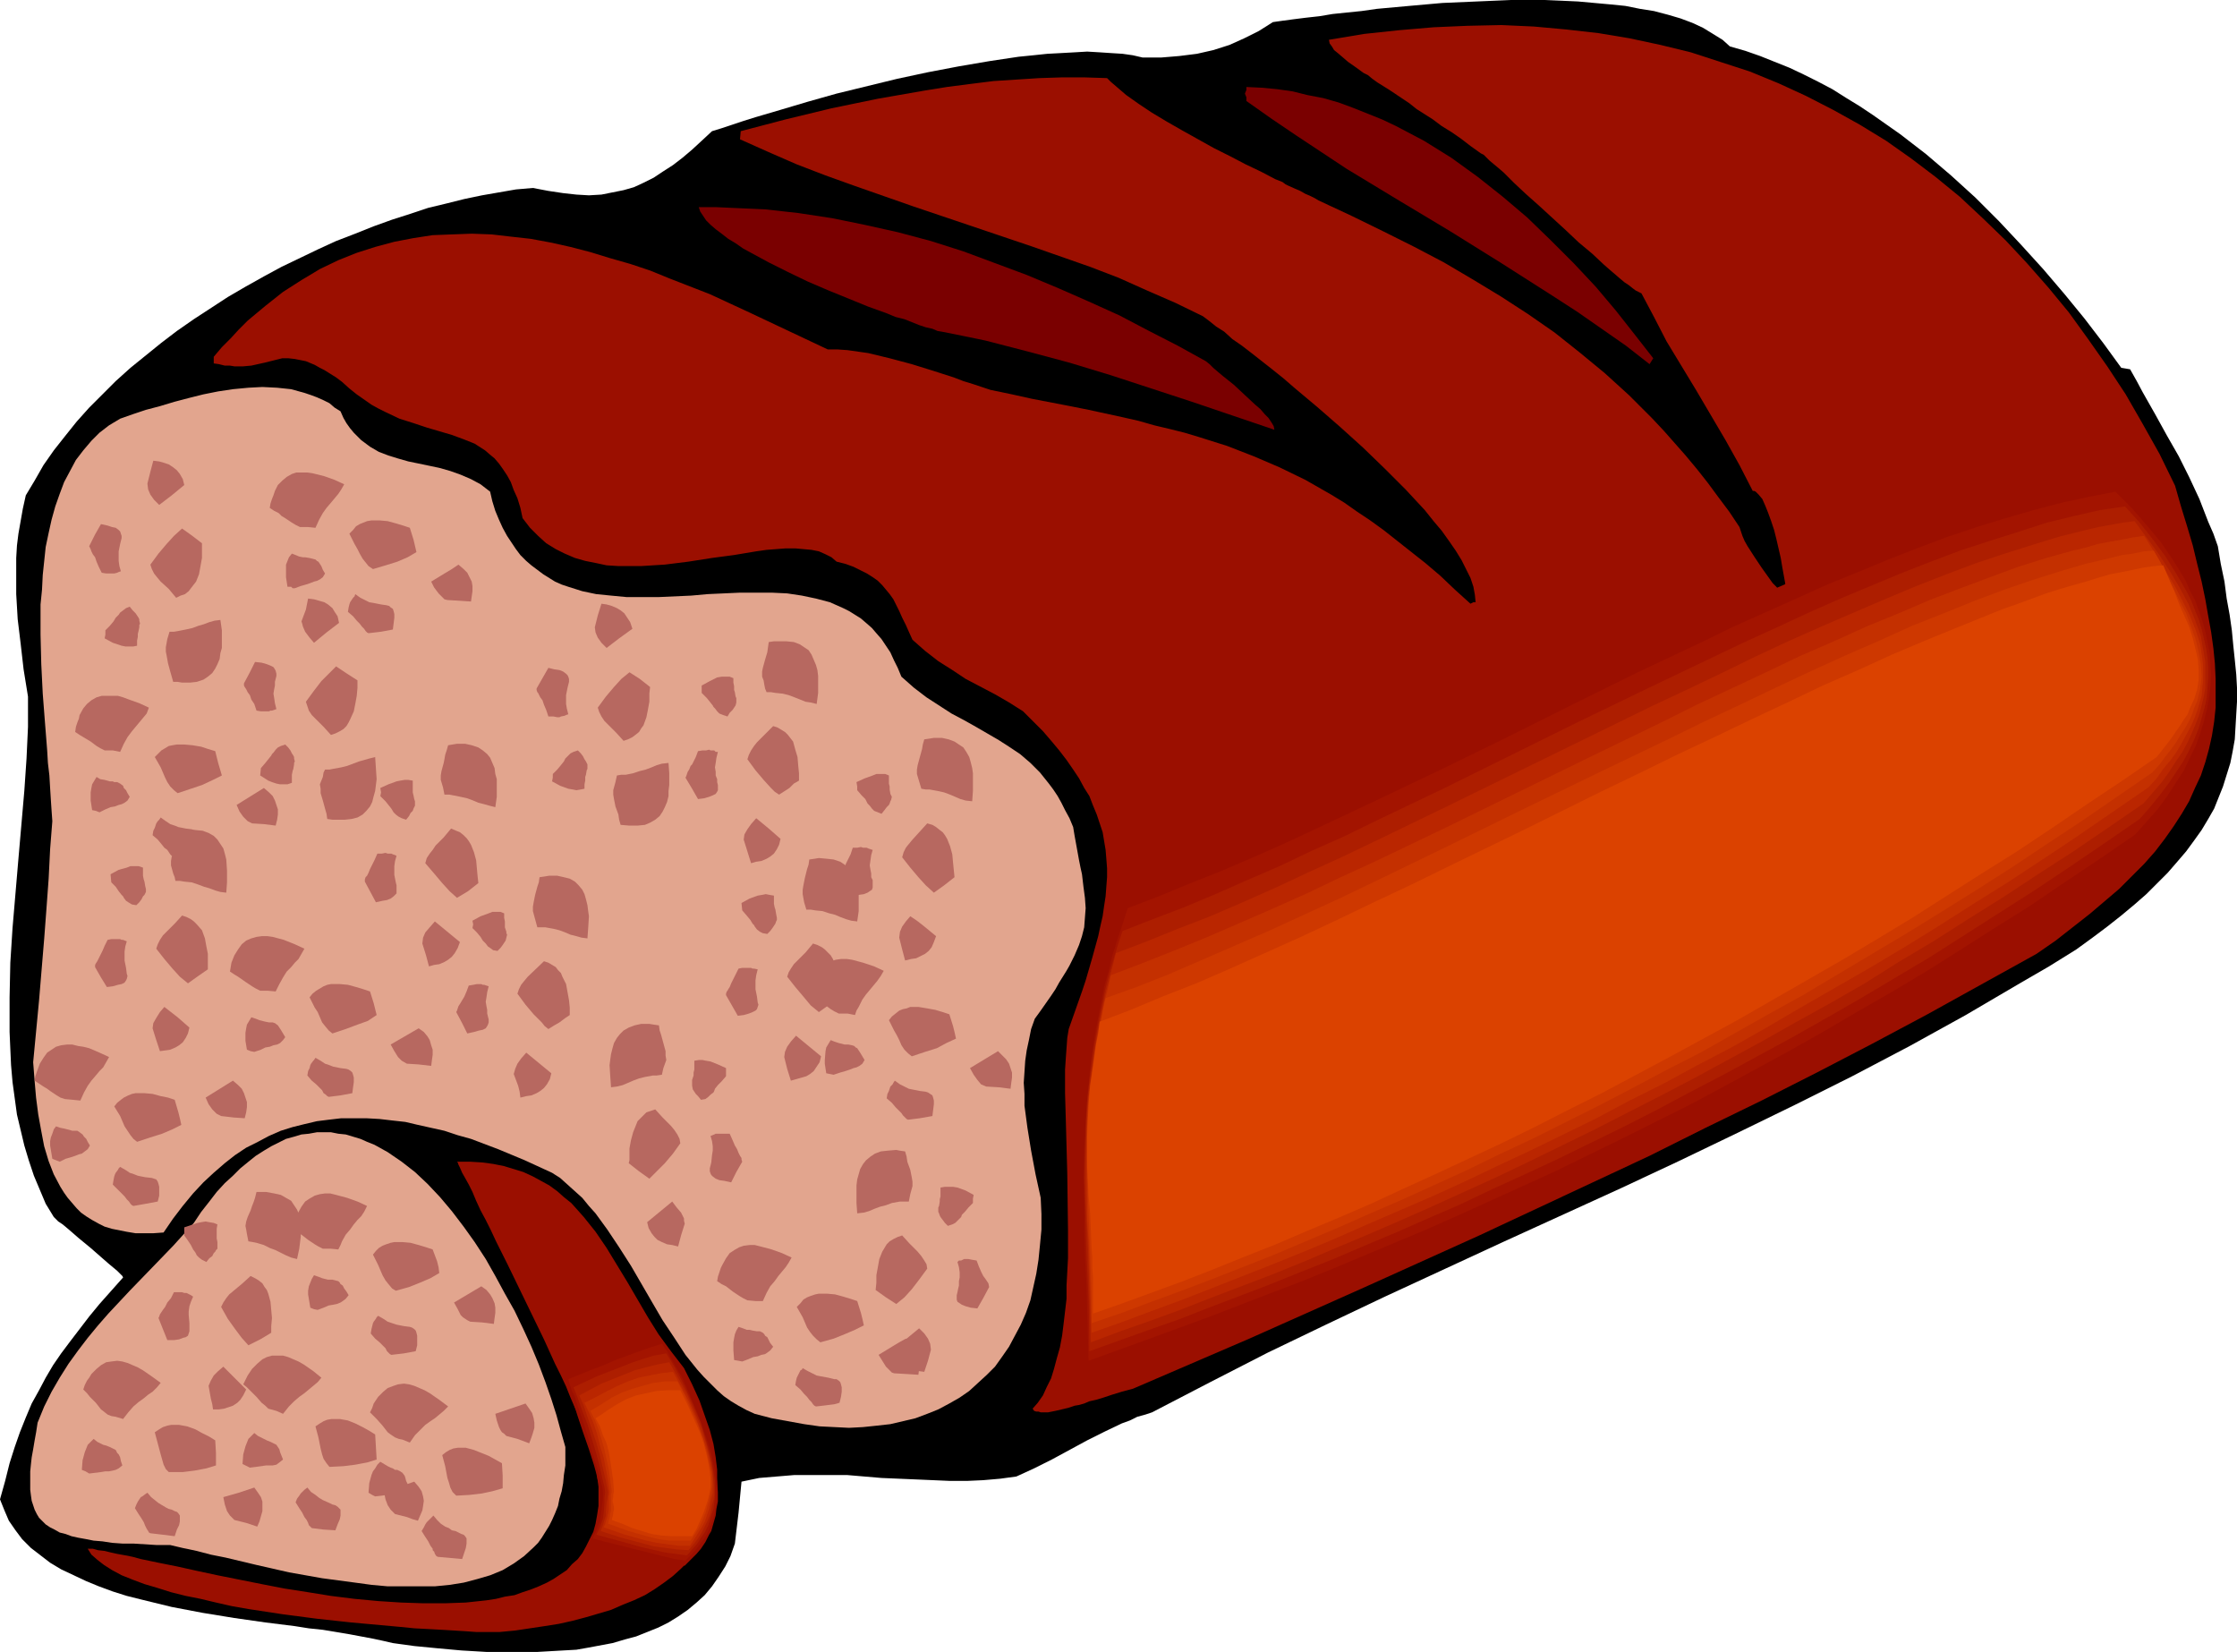 <?xml version="1.0" encoding="UTF-8" standalone="no"?>
<svg
   version="1.0"
   width="129.766mm"
   height="95.815mm"
   id="svg131"
   sodipodi:docname="Bread - Loaf 30.wmf"
   xmlns:inkscape="http://www.inkscape.org/namespaces/inkscape"
   xmlns:sodipodi="http://sodipodi.sourceforge.net/DTD/sodipodi-0.dtd"
   xmlns="http://www.w3.org/2000/svg"
   xmlns:svg="http://www.w3.org/2000/svg">
  <sodipodi:namedview
     id="namedview131"
     pagecolor="#ffffff"
     bordercolor="#000000"
     borderopacity="0.25"
     inkscape:showpageshadow="2"
     inkscape:pageopacity="0.0"
     inkscape:pagecheckerboard="0"
     inkscape:deskcolor="#d1d1d1"
     inkscape:document-units="mm" />
  <defs
     id="defs1">
    <pattern
       id="WMFhbasepattern"
       patternUnits="userSpaceOnUse"
       width="6"
       height="6"
       x="0"
       y="0" />
  </defs>
  <path
     style="fill:#000000;fill-opacity:1;fill-rule:evenodd;stroke:none"
     d="m 0,328.685 1.131,-4.04 0.97,-3.878 1.131,-3.555 1.131,-3.232 1.293,-3.232 1.293,-3.07 1.616,-2.909 1.454,-2.747 1.616,-2.747 1.778,-2.586 1.939,-2.586 2.101,-2.747 2.101,-2.747 2.262,-2.747 2.586,-2.909 2.586,-2.909 -0.162,-0.323 -0.485,-0.485 -0.646,-0.646 -0.97,-0.808 -0.97,-0.808 -1.293,-1.131 -2.586,-2.262 -2.747,-2.262 -1.293,-1.131 -1.131,-0.97 -0.97,-0.808 -0.97,-0.646 -0.646,-0.646 -0.323,-0.323 -1.778,-2.909 -1.293,-3.07 -1.293,-3.07 -1.131,-3.393 -0.97,-3.232 -0.808,-3.393 -0.808,-3.394 -0.485,-3.555 -0.485,-3.555 -0.323,-3.717 -0.162,-3.555 -0.162,-3.717 v -7.595 l 0.162,-7.595 0.485,-7.595 0.646,-7.595 0.646,-7.595 0.646,-7.433 0.646,-7.433 0.485,-7.11 0.323,-6.949 v -6.625 L 5.171,146.729 4.525,141.073 3.878,135.74 3.555,130.246 v -5.171 -2.747 l 0.162,-2.747 0.323,-2.586 0.485,-2.747 0.485,-2.747 0.646,-2.909 1.939,-3.232 1.939,-3.393 2.262,-3.232 2.424,-3.07 2.586,-3.232 2.747,-3.07 2.909,-2.909 2.909,-2.909 3.232,-2.909 3.394,-2.747 3.394,-2.747 3.394,-2.586 3.717,-2.586 3.717,-2.424 3.717,-2.424 3.878,-2.262 4.04,-2.262 3.878,-2.101 4.04,-1.939 4.04,-1.939 3.878,-1.778 4.202,-1.616 4.04,-1.616 4.04,-1.454 4.04,-1.293 3.878,-1.293 4.04,-0.97 3.878,-0.97 3.878,-0.808 3.717,-0.646 3.717,-0.646 3.717,-0.323 3.394,0.646 3.232,0.485 2.909,0.323 2.747,0.162 2.747,-0.162 2.424,-0.485 2.424,-0.485 2.262,-0.646 2.101,-0.97 2.262,-1.131 1.939,-1.293 2.262,-1.454 2.101,-1.616 2.101,-1.778 2.101,-1.939 2.262,-2.101 2.101,-0.646 2.424,-0.808 2.424,-0.808 2.586,-0.808 2.747,-0.808 2.747,-0.808 5.979,-1.778 6.302,-1.778 6.626,-1.616 6.626,-1.616 6.787,-1.454 6.787,-1.293 6.626,-1.131 6.464,-0.97 3.232,-0.323 3.07,-0.323 3.07,-0.162 2.909,-0.162 2.747,-0.162 2.747,0.162 2.424,0.162 2.586,0.162 2.262,0.323 2.101,0.485 h 4.202 l 3.878,-0.323 3.878,-0.485 3.555,-0.808 3.555,-1.131 3.232,-1.454 3.232,-1.616 3.07,-1.939 2.262,-0.323 2.424,-0.323 2.586,-0.323 2.909,-0.323 2.909,-0.485 3.07,-0.323 3.232,-0.323 3.394,-0.485 3.555,-0.323 3.555,-0.323 7.272,-0.646 7.434,-0.323 L 331.28,0 h 7.434 l 3.717,0.162 3.555,0.162 3.555,0.323 3.555,0.323 3.232,0.323 3.232,0.646 3.07,0.485 3.07,0.808 2.747,0.808 2.586,0.97 2.424,1.131 2.101,1.293 2.101,1.293 1.616,1.454 3.394,0.97 3.232,1.131 3.232,1.293 3.232,1.293 3.07,1.454 3.232,1.616 3.07,1.616 3.07,1.939 2.909,1.778 2.909,1.939 5.979,4.201 5.656,4.363 5.494,4.686 5.333,4.848 5.171,5.171 4.848,5.171 4.848,5.333 4.686,5.494 4.363,5.333 4.202,5.494 3.878,5.333 0.97,0.162 0.97,0.162 1.454,2.586 1.293,2.424 2.747,4.848 2.586,4.686 2.586,4.525 2.262,4.525 2.262,4.848 1.939,5.009 1.131,2.586 0.97,2.747 0.646,3.878 0.808,3.878 0.485,3.717 0.646,3.555 0.485,3.393 0.323,3.394 0.323,3.07 0.323,3.232 0.162,2.909 v 3.07 l -0.162,2.747 -0.162,2.747 -0.162,2.747 -0.485,2.747 -0.485,2.424 -0.808,2.586 -0.808,2.586 -0.97,2.424 -0.97,2.424 -1.293,2.262 -1.454,2.424 -1.616,2.262 -1.778,2.424 -1.939,2.262 -2.101,2.424 -2.262,2.262 -2.424,2.424 -2.586,2.262 -2.909,2.424 -3.07,2.424 -3.232,2.424 -3.555,2.586 -5.979,3.717 -6.141,3.555 -12.12,7.11 -12.282,6.787 -12.605,6.625 -12.605,6.302 -12.605,6.141 -12.766,6.141 -12.766,5.979 -25.856,11.796 -25.856,11.958 -12.928,6.141 -12.766,6.141 -12.605,6.464 -12.766,6.625 -1.454,0.485 -1.778,0.485 -1.616,0.808 -1.778,0.646 -3.717,1.778 -3.878,1.939 -3.878,2.101 -3.878,2.101 -3.878,1.939 -3.878,1.778 -3.555,0.485 -3.717,0.323 -3.555,0.162 h -3.717 l -7.434,-0.323 -7.595,-0.323 -7.595,-0.646 h -3.717 -3.878 -3.878 l -3.878,0.323 -3.878,0.323 -3.878,0.808 -0.646,6.787 -0.808,6.787 -0.97,2.747 -1.131,2.262 -1.454,2.262 -1.454,2.101 -1.616,1.939 -1.778,1.616 -1.939,1.616 -2.101,1.454 -2.101,1.293 -2.262,1.131 -2.424,0.97 -2.424,0.97 -2.424,0.646 -2.747,0.808 -2.586,0.485 -2.586,0.485 -2.747,0.485 -2.909,0.162 -5.656,0.323 h -5.494 -5.656 l -5.494,-0.323 -5.333,-0.485 -5.01,-0.485 -4.686,-0.646 -2.101,-0.485 -2.262,-0.485 -2.586,-0.485 -2.586,-0.485 -2.909,-0.485 -2.909,-0.485 -3.07,-0.323 -3.07,-0.485 -6.464,-0.808 -6.787,-0.97 -6.949,-1.131 -6.787,-1.293 -6.626,-1.616 -3.232,-0.808 -3.07,-0.97 -3.07,-1.131 -2.747,-1.131 -2.747,-1.293 -2.747,-1.293 -2.424,-1.454 -2.101,-1.616 -2.101,-1.616 -1.939,-1.939 -1.454,-1.939 -1.454,-2.101 -0.97,-2.262 z"
     id="path1" />
  <path
     style="fill:#e2a58e;fill-opacity:1;fill-rule:evenodd;stroke:none"
     d="m 8.242,311.879 1.454,-3.555 1.616,-3.232 1.778,-3.07 1.939,-3.07 2.101,-2.909 2.101,-2.747 2.262,-2.747 2.262,-2.586 4.686,-5.009 4.848,-5.009 4.686,-4.848 4.525,-5.009 1.616,-2.424 1.778,-2.262 1.616,-2.101 1.778,-1.939 1.778,-1.616 1.616,-1.616 1.778,-1.454 1.616,-1.293 1.778,-1.131 1.616,-0.97 1.616,-0.808 1.616,-0.808 1.778,-0.485 1.616,-0.485 1.616,-0.162 1.778,-0.323 h 1.454 1.616 l 1.616,0.323 1.616,0.162 3.232,0.97 1.454,0.646 1.616,0.646 1.454,0.808 1.454,0.808 3.07,2.101 2.909,2.262 2.747,2.586 2.747,2.909 2.586,3.07 2.586,3.393 2.424,3.394 2.424,3.717 2.101,3.717 2.101,3.878 2.101,3.717 1.939,4.04 1.778,3.878 1.616,3.878 1.454,3.878 1.293,3.717 1.131,3.555 0.97,3.555 0.97,3.394 v 2.101 1.939 l -0.323,2.101 -0.162,1.778 -0.323,1.778 -0.485,1.616 -0.323,1.616 -0.646,1.616 -0.646,1.454 -0.646,1.293 -0.808,1.293 -0.808,1.293 -0.808,1.131 -0.97,0.97 -2.101,1.939 -2.262,1.616 -2.424,1.454 -2.747,1.131 -2.747,0.808 -3.07,0.808 -3.07,0.485 -3.232,0.323 H 91.95 88.557 85.002 l -3.555,-0.323 -3.555,-0.485 -7.272,-0.97 -7.272,-1.293 -7.11,-1.616 -6.787,-1.616 -3.232,-0.646 -3.07,-0.808 -3.07,-0.646 -2.747,-0.646 h -2.909 l -2.586,-0.162 -2.586,-0.162 H 26.826 l -2.262,-0.162 -2.101,-0.323 -1.939,-0.162 -1.616,-0.323 -1.778,-0.323 -1.454,-0.323 -1.293,-0.485 -1.293,-0.323 -1.131,-0.646 -0.97,-0.485 -0.97,-0.646 -0.646,-0.646 -0.808,-0.808 -0.485,-0.808 -0.485,-0.97 -0.323,-0.97 -0.323,-0.97 -0.162,-1.131 -0.162,-1.293 v -2.586 -1.454 l 0.162,-1.616 0.162,-1.454 0.323,-1.778 0.323,-1.939 0.323,-1.778 z"
     id="path2" />
  <path
     style="fill:#e2a58e;fill-opacity:1;fill-rule:evenodd;stroke:none"
     d="m 7.272,232.859 1.293,-13.574 1.131,-13.574 0.485,-6.464 0.485,-6.625 0.323,-6.464 0.485,-6.141 -0.162,-2.262 -0.162,-2.424 -0.162,-2.586 -0.162,-2.747 -0.323,-2.747 -0.162,-2.747 -0.485,-6.141 -0.485,-6.302 -0.323,-6.464 -0.162,-6.464 v -6.625 l 0.323,-3.232 0.162,-3.232 0.323,-3.07 0.323,-3.07 0.646,-3.07 0.646,-2.909 0.808,-2.909 0.97,-2.747 0.97,-2.586 1.293,-2.424 1.293,-2.424 1.616,-2.101 1.778,-2.101 1.778,-1.778 2.101,-1.616 2.424,-1.454 2.747,-0.97 2.909,-0.97 3.07,-0.808 3.232,-0.97 3.07,-0.808 3.232,-0.808 3.232,-0.646 3.232,-0.485 3.394,-0.323 3.07,-0.162 3.232,0.162 3.07,0.323 2.909,0.808 1.454,0.485 1.293,0.485 1.454,0.646 1.293,0.646 1.131,0.97 1.293,0.808 0.646,1.454 0.646,1.131 0.808,1.131 0.808,0.97 0.808,0.808 0.808,0.808 1.939,1.454 1.939,1.131 2.101,0.808 2.101,0.646 2.262,0.646 4.686,0.97 2.262,0.485 2.262,0.646 2.262,0.808 2.262,0.97 2.101,1.131 2.101,1.616 0.485,2.101 0.646,2.101 0.808,1.939 0.808,1.778 0.97,1.778 0.97,1.454 0.97,1.454 0.97,1.293 1.293,1.293 1.131,0.97 1.293,0.97 1.293,0.97 2.586,1.616 1.454,0.646 1.454,0.485 3.07,0.97 3.07,0.646 3.232,0.323 3.394,0.323 h 3.555 3.555 l 7.11,-0.323 3.555,-0.323 3.555,-0.162 3.555,-0.162 h 3.555 3.394 l 3.394,0.162 3.232,0.485 3.07,0.646 3.07,0.808 2.909,1.293 1.293,0.646 1.293,0.808 1.293,0.808 1.131,0.97 1.293,1.131 0.97,1.131 1.131,1.293 0.97,1.454 0.97,1.454 0.808,1.778 0.808,1.616 0.808,1.939 2.747,2.424 2.747,2.101 2.747,1.778 2.747,1.778 2.747,1.454 2.586,1.454 5.01,2.909 2.262,1.454 2.424,1.616 2.262,1.939 2.101,2.101 1.939,2.424 0.97,1.293 0.97,1.454 0.808,1.454 0.808,1.616 0.97,1.778 0.808,1.939 0.323,1.939 0.323,1.778 0.323,1.778 0.323,1.778 0.323,1.616 0.323,1.454 0.323,2.747 0.323,2.424 0.162,2.262 -0.162,2.101 -0.162,2.101 -0.485,1.939 -0.646,1.939 -0.97,2.262 -1.131,2.262 -0.646,1.131 -1.616,2.586 -0.808,1.454 -0.97,1.454 -1.131,1.616 -1.131,1.616 -1.293,1.778 -0.808,2.262 -0.485,2.424 -0.485,2.262 -0.323,2.262 -0.162,2.424 -0.162,2.424 0.162,2.424 v 2.586 l 0.646,4.848 0.808,5.009 0.97,5.171 1.131,5.171 0.162,3.555 v 3.393 l -0.323,3.394 -0.323,3.232 -0.485,3.07 -0.646,2.909 -0.646,2.909 -0.97,2.747 -1.131,2.586 -1.293,2.424 -1.293,2.424 -1.454,2.101 -1.616,2.262 -1.778,1.778 -1.939,1.778 -1.939,1.778 -2.101,1.454 -2.262,1.293 -2.424,1.293 -2.424,0.97 -2.586,0.97 -2.747,0.646 -2.747,0.646 -2.909,0.323 -3.07,0.323 -3.07,0.162 -3.232,-0.162 -3.232,-0.162 -3.394,-0.485 -3.555,-0.646 -3.555,-0.646 -3.717,-0.97 -1.778,-0.808 -1.778,-0.97 -1.616,-0.97 -1.616,-1.131 -1.454,-1.293 -1.454,-1.454 -1.454,-1.454 -1.454,-1.616 -2.586,-3.232 -2.424,-3.717 -2.586,-3.878 -2.262,-3.878 -4.686,-8.08 -2.586,-4.04 -2.586,-3.878 -2.586,-3.555 -1.454,-1.616 -1.454,-1.778 -1.616,-1.454 -1.616,-1.454 -1.616,-1.454 -1.778,-1.131 -5.979,-2.747 -5.818,-2.424 -5.979,-2.262 -2.909,-0.808 -2.909,-0.97 -2.909,-0.646 -2.909,-0.646 -2.747,-0.646 -2.909,-0.323 -2.747,-0.323 -2.909,-0.162 h -2.747 -2.747 l -2.747,0.323 -2.586,0.323 -2.747,0.646 -2.586,0.646 -2.586,0.808 -2.586,1.131 -2.424,1.293 -2.586,1.293 -2.424,1.616 -2.262,1.778 -2.424,2.101 -2.262,2.101 -2.262,2.424 -2.262,2.747 -2.101,2.747 -2.101,3.07 -2.262,0.162 h -1.939 -1.939 l -1.939,-0.323 -1.616,-0.323 -1.616,-0.323 -1.616,-0.485 -1.293,-0.646 -1.454,-0.808 -1.293,-0.808 -1.131,-0.808 -0.97,-0.97 -0.97,-1.131 -0.97,-1.131 -0.808,-1.131 -0.808,-1.293 -1.454,-2.747 -1.131,-2.909 -0.97,-3.232 -0.646,-3.394 -0.646,-3.555 -0.485,-3.717 -0.323,-3.717 z"
     id="path3" />
  <path
     style="fill:#9b0f00;fill-opacity:1;fill-rule:evenodd;stroke:none"
     d="m 19.23,339.512 h 1.131 l 1.131,0.323 1.454,0.162 1.293,0.323 1.454,0.323 1.778,0.323 1.616,0.323 1.778,0.485 3.878,0.808 4.04,0.808 4.363,0.97 4.525,0.97 4.848,0.97 4.848,0.97 5.01,0.97 5.171,0.808 5.01,0.808 5.171,0.646 5.171,0.485 5.01,0.323 4.848,0.162 h 4.848 l 4.525,-0.162 4.525,-0.485 2.101,-0.323 1.939,-0.485 2.101,-0.323 1.778,-0.646 1.939,-0.646 1.616,-0.646 1.778,-0.808 1.454,-0.808 1.454,-0.97 1.454,-0.97 1.131,-1.293 1.293,-1.131 0.97,-1.293 0.808,-1.454 0.808,-1.616 0.808,-1.616 0.485,-1.778 0.323,-1.778 0.323,-2.101 v -2.101 -2.101 l -0.323,-2.424 -0.323,-2.424 -0.485,-2.586 -0.323,-1.131 -0.646,-1.293 -0.485,-1.616 -0.808,-1.778 -0.808,-1.939 -0.97,-2.101 -0.97,-2.262 -0.97,-2.424 -1.131,-2.424 -1.293,-2.586 -2.424,-5.333 -5.333,-10.988 -2.586,-5.333 -1.293,-2.586 -1.293,-2.586 -1.131,-2.424 -1.131,-2.262 -1.131,-2.101 -0.97,-2.101 -0.808,-1.939 -0.808,-1.616 -0.808,-1.454 -0.646,-1.131 -0.485,-1.131 -0.323,-0.646 -0.162,-0.485 -0.162,-0.162 h 2.909 l 2.586,0.162 2.424,0.323 2.424,0.485 2.101,0.646 2.101,0.646 2.101,0.97 1.778,0.97 1.778,0.97 1.778,1.293 1.454,1.293 1.616,1.293 1.454,1.616 1.293,1.454 2.586,3.232 2.424,3.555 2.262,3.717 2.262,3.717 2.262,3.878 2.262,3.878 2.424,3.878 2.747,3.717 2.747,3.555 1.778,3.555 1.616,3.555 1.131,3.232 1.131,3.232 0.808,3.07 0.485,2.909 0.323,2.747 v 2.747 2.586 l -0.323,2.424 -0.485,2.262 -0.808,2.262 -0.808,2.101 -1.131,2.101 -1.293,1.778 -1.454,1.778 -1.616,1.616 -1.778,1.616 -1.939,1.454 -2.101,1.454 -2.101,1.293 -2.424,1.131 -2.424,0.97 -2.586,1.131 -2.747,0.808 -2.747,0.808 -3.07,0.808 -2.909,0.646 -3.07,0.485 -3.232,0.485 -3.232,0.485 -3.394,0.323 h -1.454 -1.616 -2.101 l -2.262,-0.162 -2.586,-0.162 -2.747,-0.162 -2.909,-0.162 -3.07,-0.162 -3.232,-0.323 -3.555,-0.323 -3.555,-0.323 -3.555,-0.323 -7.434,-0.808 -7.434,-0.97 -7.434,-1.131 -3.717,-0.646 -3.555,-0.808 -3.394,-0.808 -3.232,-0.646 -3.232,-0.808 -3.07,-0.97 -2.747,-0.808 -2.586,-0.97 -2.424,-0.97 -2.101,-1.131 -1.778,-1.131 -1.454,-1.131 -1.293,-1.131 z"
     id="path4" />
  <path
     style="fill:#9b0f00;fill-opacity:1;fill-rule:evenodd;stroke:none"
     d="m 46.864,78.212 1.778,-2.101 1.939,-1.939 1.778,-1.939 1.939,-1.939 1.939,-1.616 1.939,-1.616 3.878,-3.07 4.04,-2.586 4.04,-2.424 4.04,-1.939 4.04,-1.616 4.04,-1.293 4.202,-1.131 4.202,-0.808 4.202,-0.646 4.202,-0.162 4.363,-0.162 4.363,0.162 4.202,0.485 4.363,0.485 4.363,0.808 4.363,0.97 4.363,1.131 4.202,1.293 4.525,1.293 4.363,1.454 4.363,1.778 8.726,3.394 8.726,4.04 8.565,4.04 8.565,4.04 h 2.101 l 2.262,0.162 2.262,0.323 2.262,0.323 4.686,1.131 4.848,1.293 4.686,1.454 4.525,1.454 2.101,0.808 2.101,0.646 0.97,0.323 0.97,0.323 1.939,0.646 4.686,0.97 4.363,0.97 4.202,0.808 4.202,0.808 4.04,0.808 3.717,0.808 3.717,0.808 3.555,0.808 3.394,0.97 3.394,0.808 3.232,0.808 3.232,0.97 6.141,1.939 5.818,2.262 5.656,2.424 5.656,2.747 5.656,3.232 2.909,1.778 2.747,1.939 2.909,1.939 2.909,2.101 3.07,2.424 3.07,2.424 3.07,2.424 3.232,2.747 3.232,3.07 3.394,3.07 0.646,-0.323 h 0.485 l -0.162,-1.616 -0.323,-1.778 -0.646,-1.939 -0.97,-1.939 -0.97,-1.939 -1.293,-2.101 -1.454,-2.101 -1.616,-2.262 -1.778,-2.101 -1.939,-2.424 -2.101,-2.262 -2.101,-2.262 -4.525,-4.525 -4.848,-4.686 -5.01,-4.525 -5.01,-4.363 -5.01,-4.201 -2.424,-2.101 -2.424,-1.939 -2.262,-1.778 -2.262,-1.778 -2.101,-1.616 -2.101,-1.454 -1.778,-1.616 -1.778,-1.131 -1.616,-1.293 -1.293,-0.97 -5.979,-2.909 -6.302,-2.747 -6.141,-2.747 -6.302,-2.424 -6.464,-2.262 -6.464,-2.262 -25.856,-8.726 -12.928,-4.525 -6.302,-2.262 -6.302,-2.424 -6.302,-2.747 -6.141,-2.747 0.162,-1.778 9.858,-2.586 10.019,-2.424 10.181,-2.101 10.181,-1.778 5.01,-0.808 5.01,-0.646 5.171,-0.646 5.01,-0.323 5.01,-0.323 5.01,-0.162 h 4.848 l 5.01,0.162 0.808,0.808 1.131,0.97 1.131,0.97 1.131,0.97 2.747,1.939 2.909,1.939 3.232,1.939 3.394,1.939 6.949,3.878 3.555,1.778 3.394,1.778 3.394,1.616 3.07,1.616 1.616,0.646 0.646,0.485 0.646,0.323 1.454,0.646 1.131,0.485 1.131,0.646 1.131,0.485 0.97,0.485 0.808,0.485 7.272,3.394 6.949,3.394 6.787,3.394 6.464,3.394 6.302,3.717 6.141,3.717 5.979,3.878 5.818,4.04 5.494,4.363 5.494,4.525 5.333,4.848 5.01,5.009 2.586,2.747 2.424,2.747 2.424,2.747 2.424,2.909 2.424,3.07 2.262,3.07 2.424,3.232 2.262,3.394 0.323,0.97 0.323,0.97 0.485,1.131 0.646,1.131 1.454,2.262 1.616,2.424 1.616,2.262 0.808,1.131 0.808,0.808 0.646,0.808 0.646,0.646 0.485,0.485 0.485,0.485 v -0.808 l -0.162,-1.131 -0.162,-1.293 -0.323,-1.778 -0.323,-1.778 -0.323,-1.939 -0.97,-4.201 -0.485,-1.939 -0.646,-1.939 -0.646,-1.778 -0.646,-1.616 -0.646,-1.454 -0.808,-0.97 -0.323,-0.323 -0.323,-0.323 -0.323,-0.162 h -0.323 l -2.909,-5.656 -3.07,-5.494 -6.464,-10.988 -3.232,-5.333 -3.232,-5.333 -2.747,-5.333 -2.747,-5.171 -0.323,-0.162 -0.323,-0.162 -0.646,-0.323 -0.646,-0.485 -0.808,-0.646 -0.97,-0.646 -0.97,-0.808 -1.131,-0.97 -1.131,-0.97 -1.293,-1.131 -2.586,-2.424 -2.909,-2.424 -2.909,-2.747 -5.818,-5.333 -2.909,-2.586 -2.586,-2.424 -1.131,-1.131 -1.131,-1.131 -1.131,-0.97 -0.97,-0.808 -0.97,-0.808 -0.646,-0.646 -0.646,-0.646 -0.646,-0.323 -2.262,-1.616 -2.101,-1.616 -2.101,-1.454 -2.101,-1.293 -1.939,-1.454 -1.778,-1.131 -1.778,-1.131 -1.616,-1.293 -1.454,-0.97 -1.454,-0.97 -1.454,-0.97 -1.293,-0.808 -1.293,-0.808 -1.131,-0.808 -0.97,-0.808 -0.97,-0.485 -1.778,-1.293 -1.616,-1.131 -1.131,-0.97 -1.131,-0.97 -0.808,-0.646 -0.485,-0.808 -0.485,-0.646 -0.162,-0.808 7.757,-1.293 7.595,-0.808 7.595,-0.646 7.434,-0.323 7.434,-0.162 7.11,0.323 7.11,0.646 7.11,0.808 6.787,1.131 6.787,1.454 6.626,1.616 6.464,2.101 6.464,2.101 6.302,2.586 5.979,2.747 5.979,3.07 5.818,3.232 5.818,3.555 5.494,3.878 5.333,4.04 5.333,4.363 5.01,4.686 5.01,4.848 4.686,5.009 4.686,5.333 4.525,5.494 4.202,5.817 4.202,5.979 4.04,6.141 3.717,6.464 3.717,6.625 3.394,6.949 1.293,4.525 1.293,4.201 1.293,4.363 0.97,4.04 0.97,3.878 0.808,3.878 0.646,3.717 0.646,3.555 0.485,3.555 0.323,3.232 0.162,3.393 v 3.232 3.07 l -0.323,3.07 -0.485,3.07 -0.646,2.909 -0.808,2.909 -0.97,2.909 -1.293,2.747 -1.293,2.909 -1.616,2.747 -1.778,2.747 -1.939,2.747 -2.101,2.747 -2.424,2.747 -2.747,2.747 -2.747,2.747 -3.232,2.747 -3.232,2.747 -3.717,2.909 -3.717,2.909 -4.202,2.909 -11.958,6.625 -11.958,6.625 -12.12,6.464 -12.12,6.302 -12.12,6.141 -12.282,5.979 -12.282,6.141 -12.443,5.817 -24.886,11.635 -25.048,11.312 -25.371,11.312 -25.533,10.988 -2.424,0.646 -2.101,0.646 -1.939,0.646 -1.616,0.485 -1.454,0.323 -1.131,0.485 -1.131,0.323 -0.97,0.162 -1.454,0.485 -2.747,0.646 -1.616,0.323 h -1.616 l -0.485,-0.162 h -0.485 l -0.485,-0.162 -0.323,-0.485 1.131,-1.293 1.131,-1.616 0.808,-1.778 0.97,-1.939 0.646,-2.101 0.646,-2.424 0.646,-2.262 0.485,-2.586 0.323,-2.586 0.323,-2.747 0.323,-2.747 v -2.909 l 0.323,-5.979 v -6.141 l -0.162,-12.443 -0.162,-5.979 -0.162,-5.979 -0.162,-5.656 v -5.171 l 0.162,-2.424 0.162,-2.262 0.162,-2.262 0.323,-1.939 0.97,-2.747 0.97,-2.747 0.97,-2.747 0.808,-2.424 1.454,-5.009 1.293,-4.686 0.485,-2.262 0.485,-2.101 0.323,-2.262 0.323,-2.101 0.162,-2.101 0.162,-2.101 v -1.939 l -0.162,-2.101 -0.162,-1.939 -0.323,-1.939 -0.323,-1.939 -0.646,-1.939 -0.646,-1.939 -0.808,-1.939 -0.808,-2.101 -1.131,-1.778 -1.131,-2.101 -1.293,-1.939 -1.454,-2.101 -1.616,-2.101 -1.616,-1.939 -1.939,-2.262 -2.101,-2.101 -2.262,-2.262 -3.07,-1.939 -3.07,-1.778 -6.464,-3.394 -2.909,-1.939 -3.07,-1.939 -2.909,-2.262 -2.747,-2.424 -0.808,-1.778 -0.646,-1.454 -0.808,-1.616 -0.646,-1.454 -0.646,-1.293 -0.646,-1.293 -0.808,-1.131 -0.808,-0.97 -0.808,-0.97 -0.97,-0.97 -1.131,-0.808 -1.293,-0.808 -1.293,-0.646 -1.616,-0.808 -1.778,-0.646 -1.939,-0.485 -1.131,-0.97 -1.293,-0.646 -1.454,-0.646 -1.616,-0.323 -1.778,-0.162 -1.778,-0.162 h -2.101 l -2.101,0.162 -2.101,0.162 -2.262,0.323 -4.848,0.808 -4.848,0.646 -5.171,0.808 -5.171,0.646 -5.171,0.323 h -2.586 -2.424 l -2.586,-0.162 -2.262,-0.485 -2.424,-0.485 -2.262,-0.646 -2.262,-0.97 -1.939,-0.97 -2.101,-1.293 -1.778,-1.616 -1.778,-1.778 -1.616,-2.101 -0.485,-2.262 -0.646,-2.101 -0.808,-1.778 -0.646,-1.778 -0.808,-1.454 -0.97,-1.454 -0.808,-1.131 -0.97,-1.131 -0.97,-0.808 -1.131,-0.97 -2.262,-1.454 -2.424,-0.97 L 99.061,95.341 96.313,94.533 93.566,93.725 90.657,92.756 87.587,91.786 84.517,90.332 82.901,89.524 81.446,88.716 79.83,87.585 78.214,86.454 76.598,85.161 74.982,83.706 73.69,82.737 72.397,81.929 71.104,81.121 70.134,80.636 69.003,79.99 67.064,79.182 66.256,79.02 64.64,78.697 63.186,78.535 H 61.893 l -2.586,0.646 -1.293,0.323 -1.454,0.323 -1.454,0.323 -1.778,0.162 H 51.389 L 50.419,80.151 h -1.131 l -1.293,-0.323 -1.131,-0.162 z"
     id="path5" />
  <path
     style="fill:#b76860;fill-opacity:1;fill-rule:evenodd;stroke:none"
     d="m 53.49,149.799 1.293,-2.424 1.131,-2.262 1.454,0.162 1.131,0.323 0.808,0.323 0.646,0.323 0.323,0.485 0.162,0.323 0.162,0.646 v 0.485 l -0.323,1.293 v 0.808 l -0.162,0.808 -0.162,0.97 0.162,0.97 0.162,1.131 0.323,1.293 -0.485,0.162 -0.485,0.162 h -0.323 l -0.323,0.162 h -0.485 -0.485 -0.808 l -0.97,-0.162 -0.485,-1.454 -0.646,-0.97 -0.323,-0.97 -0.485,-0.646 -0.323,-0.646 -0.323,-0.485 -0.162,-0.323 z"
     id="path6" />
  <path
     style="fill:#b76860;fill-opacity:1;fill-rule:evenodd;stroke:none"
     d="m 57.206,168.382 0.97,-1.131 0.646,-0.808 0.646,-0.808 0.162,-0.323 0.323,-0.323 0.485,-0.646 0.485,-0.485 0.646,-0.323 0.97,-0.323 0.646,0.646 0.485,0.646 0.323,0.646 0.323,0.485 0.162,0.323 v 0.323 l 0.162,0.646 -0.162,0.323 v 0.323 l -0.162,0.97 -0.162,0.485 -0.162,0.808 v 0.808 0.97 l -0.97,0.323 H 62.216 61.408 l -0.808,-0.162 -0.97,-0.323 -0.808,-0.323 -1.778,-1.131 z"
     id="path7" />
  <path
     style="fill:#b76860;fill-opacity:1;fill-rule:evenodd;stroke:none"
     d="m 66.094,136.225 0.97,-2.586 0.485,-2.424 1.293,0.162 1.131,0.323 1.131,0.323 0.808,0.485 0.97,0.808 0.485,0.808 0.646,0.97 0.323,1.454 -2.747,2.101 -2.747,2.262 -0.97,-1.131 -0.97,-1.293 -0.485,-1.131 -0.162,-0.646 z"
     id="path8" />
  <path
     style="fill:#b76860;fill-opacity:1;fill-rule:evenodd;stroke:none"
     d="m 67.064,153.839 1.778,-2.424 1.616,-2.101 1.778,-1.778 1.454,-1.454 2.424,1.616 2.262,1.454 v 1.616 l -0.162,1.778 -0.323,1.778 -0.323,1.616 -0.808,1.778 -0.323,0.646 -0.485,0.808 -0.646,0.646 -0.808,0.485 -0.97,0.485 -0.97,0.323 -1.616,-1.778 -1.778,-1.778 -0.808,-0.808 -0.646,-0.97 -0.323,-0.97 z"
     id="path9" />
  <path
     style="fill:#b76860;fill-opacity:1;fill-rule:evenodd;stroke:none"
     d="m 70.134,171.938 0.323,-0.808 0.323,-0.808 0.162,-0.97 0.323,-0.646 h 0.97 l 0.808,-0.162 1.778,-0.323 1.293,-0.323 1.293,-0.485 1.293,-0.485 1.131,-0.323 1.131,-0.323 1.293,-0.323 0.162,2.424 0.162,2.424 -0.162,1.293 -0.162,1.293 -0.323,1.131 -0.323,1.293 -0.485,0.97 -0.808,0.97 -0.808,0.808 -1.131,0.646 -1.293,0.323 -1.454,0.162 h -1.778 -0.97 l -1.131,-0.162 -0.162,-1.131 -0.323,-1.131 -0.485,-1.778 -0.485,-1.616 v -0.97 z"
     id="path10" />
  <path
     style="fill:#b76860;fill-opacity:1;fill-rule:evenodd;stroke:none"
     d="m 117.645,150.93 2.586,-4.525 1.293,0.323 1.131,0.162 0.808,0.323 0.646,0.485 0.323,0.323 0.162,0.323 0.162,0.485 v 0.646 l -0.323,1.293 -0.323,1.616 v 0.808 1.131 l 0.162,0.97 0.323,1.293 -0.485,0.162 -0.323,0.162 -0.808,0.162 -0.323,0.162 h -0.485 l -0.808,-0.162 h -1.131 l -0.485,-1.454 -0.485,-1.131 -0.323,-0.97 -0.485,-0.646 -0.323,-0.646 -0.162,-0.323 -0.162,-0.162 -0.162,-0.485 z"
     id="path11" />
  <path
     style="fill:#b76860;fill-opacity:1;fill-rule:evenodd;stroke:none"
     d="m 121.2,169.675 0.97,-0.97 0.808,-0.97 0.646,-0.808 0.162,-0.323 0.162,-0.323 0.646,-0.646 0.485,-0.485 0.646,-0.323 0.97,-0.323 0.646,0.646 0.485,0.646 0.323,0.646 0.323,0.485 0.162,0.323 0.162,0.323 v 0.646 0.323 l -0.162,0.323 -0.162,0.97 -0.162,0.485 v 0.808 l -0.162,0.808 v 0.97 l -0.808,0.162 -0.97,0.162 -0.808,-0.162 -0.97,-0.162 -1.778,-0.646 -1.778,-0.97 0.162,-0.808 z"
     id="path12" />
  <path
     style="fill:#b76860;fill-opacity:1;fill-rule:evenodd;stroke:none"
     d="m 130.411,137.518 0.646,-2.586 0.808,-2.586 1.131,0.162 1.131,0.323 1.131,0.485 0.808,0.485 0.808,0.646 0.646,0.97 0.646,0.97 0.485,1.454 -2.909,2.101 -2.747,2.101 -1.131,-1.131 -0.808,-1.131 -0.485,-1.131 z"
     id="path13" />
  <path
     style="fill:#b76860;fill-opacity:1;fill-rule:evenodd;stroke:none"
     d="m 131.057,155.132 1.778,-2.424 1.778,-2.101 1.616,-1.778 1.778,-1.454 2.262,1.454 2.262,1.778 -0.162,1.454 v 1.778 l -0.323,1.778 -0.323,1.616 -0.646,1.778 -0.485,0.646 -0.485,0.808 -0.808,0.646 -0.646,0.485 -0.97,0.485 -0.97,0.323 -1.616,-1.778 -1.778,-1.778 -0.808,-0.808 -0.646,-0.97 -0.485,-0.97 z"
     id="path14" />
  <path
     style="fill:#b76860;fill-opacity:1;fill-rule:evenodd;stroke:none"
     d="m 134.451,173.23 0.485,-1.778 0.323,-1.454 0.97,-0.162 h 0.97 l 1.616,-0.323 1.454,-0.485 1.293,-0.323 1.293,-0.485 1.131,-0.485 1.131,-0.323 1.454,-0.162 0.162,2.262 v 2.586 l -0.162,1.293 v 1.131 l -0.323,1.293 -0.485,1.131 -0.485,0.97 -0.646,0.97 -0.97,0.808 -1.131,0.646 -1.131,0.485 -1.616,0.162 h -1.778 l -1.939,-0.162 -0.323,-1.131 -0.162,-1.131 -0.646,-1.778 -0.323,-1.616 -0.162,-0.97 z"
     id="path15" />
  <path
     style="fill:#b76860;fill-opacity:1;fill-rule:evenodd;stroke:none"
     d="m 19.554,119.742 1.293,-2.586 1.293,-2.262 1.454,0.323 0.97,0.323 0.808,0.162 0.646,0.485 0.323,0.323 0.162,0.485 0.162,0.485 v 0.485 l -0.162,0.646 -0.162,0.646 -0.162,0.808 -0.162,0.808 v 0.97 1.131 l 0.162,1.131 0.323,1.131 -0.485,0.162 -0.323,0.162 -0.646,0.162 h -0.485 -0.646 -0.646 l -0.97,-0.162 -0.646,-1.293 -0.485,-1.131 -0.323,-0.97 -0.485,-0.646 -0.323,-0.646 -0.162,-0.485 -0.162,-0.323 z"
     id="path16" />
  <path
     style="fill:#b76860;fill-opacity:1;fill-rule:evenodd;stroke:none"
     d="m 23.109,138.164 0.97,-0.97 0.808,-0.97 0.485,-0.808 0.646,-0.646 0.323,-0.485 0.646,-0.485 0.646,-0.485 0.808,-0.323 0.646,0.808 0.646,0.646 0.323,0.485 0.323,0.485 0.162,0.323 v 0.323 l 0.162,0.646 -0.162,0.323 v 0.485 l -0.162,0.808 -0.162,0.646 v 0.646 l -0.162,0.808 v 1.131 l -0.808,0.162 h -0.97 -0.808 l -0.808,-0.162 -0.97,-0.323 -0.97,-0.323 -1.778,-0.97 0.162,-0.808 z"
     id="path17" />
  <path
     style="fill:#b76860;fill-opacity:1;fill-rule:evenodd;stroke:none"
     d="m 32.32,106.007 0.646,-2.586 0.646,-2.424 1.293,0.162 1.131,0.323 0.97,0.323 0.97,0.646 0.808,0.646 0.646,0.808 0.646,1.131 0.323,1.293 -2.747,2.262 -2.747,2.101 -1.131,-1.131 -0.808,-1.131 -0.485,-1.131 z"
     id="path18" />
  <path
     style="fill:#b76860;fill-opacity:1;fill-rule:evenodd;stroke:none"
     d="m 32.966,123.782 1.778,-2.424 1.778,-2.101 1.616,-1.778 1.778,-1.616 2.262,1.616 2.101,1.616 v 1.616 1.616 l -0.323,1.778 -0.323,1.778 -0.646,1.616 -1.131,1.454 -0.485,0.646 -0.808,0.646 -0.97,0.323 -0.97,0.485 -1.616,-1.939 -1.778,-1.616 -0.808,-0.97 -0.646,-0.808 -0.485,-0.97 z"
     id="path19" />
  <path
     style="fill:#b76860;fill-opacity:1;fill-rule:evenodd;stroke:none"
     d="m 36.36,141.881 0.323,-1.778 0.485,-1.616 h 0.97 l 0.97,-0.162 1.616,-0.323 1.454,-0.323 1.293,-0.485 1.131,-0.323 1.293,-0.485 1.131,-0.323 1.293,-0.162 0.323,2.262 v 2.586 1.293 l -0.323,1.131 -0.162,1.293 -0.485,1.131 -0.485,0.97 -0.646,0.97 -0.97,0.808 -0.97,0.646 -1.454,0.485 -1.454,0.162 h -1.778 l -0.97,-0.162 h -0.97 l -0.323,-1.131 -0.323,-1.131 -0.485,-1.778 -0.323,-1.778 -0.162,-0.808 z"
     id="path20" />
  <path
     style="fill:#b76860;fill-opacity:1;fill-rule:evenodd;stroke:none"
     d="m 20.846,212.013 1.293,2.262 1.293,2.101 1.293,-0.162 1.131,-0.323 0.808,-0.162 0.646,-0.323 0.323,-0.485 0.162,-0.323 0.162,-0.646 -0.162,-0.485 -0.162,-1.293 -0.323,-1.616 v -0.808 -1.131 l 0.162,-1.131 0.323,-1.131 -0.808,-0.323 H 26.664 l -0.323,-0.162 h -0.485 -0.646 -0.808 l -0.808,0.162 -0.646,1.293 -0.485,1.131 -0.485,0.97 -0.323,0.646 -0.323,0.646 -0.323,0.485 -0.162,0.323 z"
     id="path21" />
  <path
     style="fill:#b76860;fill-opacity:1;fill-rule:evenodd;stroke:none"
     d="m 24.402,193.43 0.97,0.97 0.646,0.97 0.646,0.808 0.323,0.323 0.162,0.323 0.485,0.646 0.485,0.323 0.808,0.485 0.97,0.162 0.646,-0.646 0.485,-0.646 0.323,-0.646 0.323,-0.323 0.162,-0.323 0.162,-0.323 v -0.646 l -0.162,-0.646 -0.162,-0.97 -0.162,-0.485 -0.162,-0.808 v -0.808 -0.97 l -0.97,-0.323 h -0.808 -0.97 l -0.808,0.323 -1.778,0.485 -1.778,0.97 z"
     id="path22" />
  <path
     style="fill:#b76860;fill-opacity:1;fill-rule:evenodd;stroke:none"
     d="m 33.451,225.426 0.808,2.586 0.808,2.424 1.131,-0.162 1.131,-0.162 1.131,-0.485 0.808,-0.485 0.808,-0.646 0.646,-0.97 0.485,-0.97 0.323,-1.293 -2.586,-2.262 -2.909,-2.262 -0.97,1.131 -0.808,1.293 -0.646,1.131 z"
     id="path23" />
  <path
     style="fill:#b76860;fill-opacity:1;fill-rule:evenodd;stroke:none"
     d="m 34.259,207.973 1.778,2.262 1.778,2.101 1.616,1.778 1.778,1.454 2.262,-1.616 2.101,-1.454 v -1.616 -1.778 l -0.323,-1.616 -0.323,-1.778 -0.646,-1.778 -1.131,-1.293 -0.646,-0.646 -0.646,-0.485 -0.97,-0.485 -0.97,-0.323 -1.616,1.778 -1.778,1.778 -0.808,0.808 -0.646,0.97 -0.485,0.97 z"
     id="path24" />
  <path
     style="fill:#b76860;fill-opacity:1;fill-rule:evenodd;stroke:none"
     d="m 37.491,189.713 0.485,1.778 0.323,0.808 0.162,0.808 h 0.97 l 0.97,0.162 1.616,0.162 1.454,0.485 1.293,0.485 1.131,0.323 1.293,0.485 1.131,0.323 1.293,0.162 0.162,-2.262 v -2.586 l -0.162,-2.424 -0.323,-1.293 -0.323,-1.131 -0.646,-0.97 -0.646,-0.97 -0.808,-0.808 -1.131,-0.646 -1.293,-0.485 -1.616,-0.162 h -1.778 l -0.97,0.162 -1.131,0.162 -0.162,1.131 -0.162,0.97 -0.485,1.778 -0.485,1.616 -0.162,0.97 z"
     id="path25" />
  <path
     style="fill:#b76860;fill-opacity:1;fill-rule:evenodd;stroke:none"
     d="m 79.992,193.268 2.424,4.525 1.454,-0.323 0.97,-0.162 0.808,-0.323 0.646,-0.485 0.323,-0.323 0.323,-0.323 v -0.485 -0.646 -0.646 l -0.162,-0.646 -0.323,-1.616 v -0.97 -0.97 l 0.162,-1.131 0.323,-1.131 -0.323,-0.162 -0.485,-0.162 -0.323,-0.162 h -0.323 -0.485 l -0.485,-0.162 -0.808,0.162 h -0.97 l -0.646,1.454 -0.485,0.97 -0.485,0.97 -0.323,0.808 -0.323,0.646 -0.323,0.323 -0.162,0.485 z"
     id="path26" />
  <path
     style="fill:#b76860;fill-opacity:1;fill-rule:evenodd;stroke:none"
     d="m 83.386,174.523 1.131,1.131 0.646,0.808 0.646,0.808 0.485,0.808 0.485,0.485 0.646,0.485 0.646,0.323 0.97,0.323 0.646,-0.808 0.323,-0.646 0.485,-0.485 0.162,-0.485 0.162,-0.323 0.162,-0.323 v -0.646 -0.323 l -0.162,-0.485 -0.162,-0.808 -0.162,-0.646 v -0.646 -0.808 -1.131 L 89.526,170.968 H 88.718 l -0.97,0.162 -0.808,0.162 -1.778,0.646 -1.778,0.808 0.162,0.97 z"
     id="path27" />
  <path
     style="fill:#b76860;fill-opacity:1;fill-rule:evenodd;stroke:none"
     d="m 92.597,206.842 0.808,2.586 0.646,2.424 1.131,-0.323 1.131,-0.162 1.131,-0.485 0.808,-0.485 0.808,-0.646 0.646,-0.808 0.646,-1.131 0.485,-1.293 -2.747,-2.262 -2.747,-2.262 -1.131,1.293 -0.97,1.131 -0.485,1.131 z"
     id="path28" />
  <path
     style="fill:#b76860;fill-opacity:1;fill-rule:evenodd;stroke:none"
     d="m 93.243,189.228 1.939,2.262 1.778,2.101 1.616,1.778 1.616,1.454 2.424,-1.454 2.262,-1.778 -0.162,-1.454 -0.162,-1.778 -0.162,-1.778 -0.485,-1.778 -0.646,-1.616 -0.485,-0.808 -0.485,-0.646 -0.646,-0.646 -0.808,-0.646 -0.808,-0.323 -1.131,-0.485 -1.616,1.939 -1.778,1.778 -0.646,0.97 -0.646,0.808 -0.646,0.97 z"
     id="path29" />
  <path
     style="fill:#b76860;fill-opacity:1;fill-rule:evenodd;stroke:none"
     d="m 96.637,170.968 0.485,1.616 0.323,1.616 h 1.131 l 0.808,0.162 1.616,0.323 1.454,0.323 1.293,0.485 1.131,0.485 1.293,0.323 1.131,0.323 1.293,0.323 0.323,-2.262 v -2.586 -1.293 l -0.323,-1.131 -0.162,-1.293 -0.485,-1.131 -0.485,-1.131 -0.646,-0.808 -0.97,-0.808 -0.97,-0.646 -1.454,-0.485 -1.454,-0.323 h -1.778 l -0.97,0.162 -0.97,0.162 -0.323,1.131 -0.323,0.97 -0.162,0.97 -0.162,0.808 -0.485,1.778 -0.162,0.97 z"
     id="path30" />
  <path
     style="fill:#b76860;fill-opacity:1;fill-rule:evenodd;stroke:none"
     d="m 159.176,218.154 1.293,2.262 1.293,2.262 1.293,-0.162 1.131,-0.323 0.808,-0.323 0.646,-0.323 0.323,-0.323 0.162,-0.485 0.162,-0.485 -0.162,-0.485 -0.162,-1.293 -0.162,-0.808 -0.162,-0.808 v -0.97 -0.97 l 0.162,-1.131 0.323,-1.293 -0.808,-0.162 h -0.323 l -0.323,-0.162 h -0.485 -0.646 -0.808 l -0.808,0.162 -0.646,1.293 -0.485,0.97 -0.485,0.97 -0.323,0.808 -0.323,0.485 -0.162,0.323 -0.162,0.162 -0.162,0.485 z"
     id="path31" />
  <path
     style="fill:#b76860;fill-opacity:1;fill-rule:evenodd;stroke:none"
     d="m 162.731,199.57 0.97,1.131 0.808,0.97 0.485,0.808 0.323,0.323 0.162,0.323 0.485,0.646 0.646,0.485 0.646,0.323 0.97,0.162 0.646,-0.646 0.485,-0.646 0.323,-0.485 0.323,-0.485 0.162,-0.485 0.162,-0.323 v -0.485 l -0.162,-0.808 -0.162,-0.97 -0.162,-0.485 -0.162,-0.808 v -0.808 -0.97 l -0.97,-0.162 -0.808,-0.162 -0.808,0.162 -0.97,0.162 -1.778,0.646 -1.778,0.97 z"
     id="path32" />
  <path
     style="fill:#b76860;fill-opacity:1;fill-rule:evenodd;stroke:none"
     d="m 171.942,231.728 0.646,2.586 0.808,2.586 1.131,-0.323 1.131,-0.323 1.131,-0.323 0.808,-0.485 0.808,-0.646 0.646,-0.97 0.646,-0.97 0.323,-1.293 -2.747,-2.262 -2.747,-2.262 -1.131,1.293 -0.808,1.131 -0.485,1.131 z"
     id="path33" />
  <path
     style="fill:#b76860;fill-opacity:1;fill-rule:evenodd;stroke:none"
     d="m 172.589,214.114 1.778,2.262 1.778,2.101 1.616,1.939 1.778,1.454 2.262,-1.616 2.101,-1.616 v -1.616 -1.616 l -0.323,-1.778 -0.323,-1.778 -0.646,-1.616 -0.485,-0.808 -0.646,-0.646 -0.646,-0.646 -0.646,-0.485 -0.97,-0.485 -0.97,-0.323 -1.616,1.939 -1.778,1.778 -0.808,0.808 -0.646,0.97 -0.485,0.808 z"
     id="path34" />
  <path
     style="fill:#b76860;fill-opacity:1;fill-rule:evenodd;stroke:none"
     d="m 175.982,196.015 0.323,1.778 0.485,1.616 h 0.97 l 0.97,0.162 1.616,0.162 1.454,0.485 1.293,0.323 1.131,0.485 1.293,0.485 1.131,0.323 1.293,0.162 0.323,-2.262 v -2.586 -1.131 l -0.323,-1.293 -0.162,-1.293 -0.485,-1.131 -0.485,-0.97 -0.808,-0.97 -0.808,-0.808 -0.97,-0.646 -1.454,-0.485 -1.454,-0.162 -1.778,-0.162 -0.97,0.162 -1.131,0.162 -0.162,1.131 -0.323,0.97 -0.485,1.939 -0.323,1.616 -0.162,0.97 z"
     id="path35" />
  <path
     style="fill:#b76860;fill-opacity:1;fill-rule:evenodd;stroke:none"
     d="m 100.03,221.871 1.293,2.424 1.131,2.262 1.454,-0.323 1.131,-0.323 0.808,-0.162 0.646,-0.323 0.323,-0.485 0.162,-0.323 0.162,-0.485 v -0.646 l -0.323,-1.293 v -0.808 l -0.162,-0.808 -0.162,-0.97 0.162,-0.97 0.162,-1.131 0.323,-1.293 -0.485,-0.162 -0.485,-0.162 h -0.323 l -0.323,-0.162 h -0.485 -0.485 l -0.808,0.162 -0.97,0.162 -0.485,1.293 -0.485,1.131 -0.485,0.808 -0.485,0.808 -0.323,0.485 -0.162,0.485 -0.162,0.485 z"
     id="path36" />
  <path
     style="fill:#b76860;fill-opacity:1;fill-rule:evenodd;stroke:none"
     d="m 103.585,203.449 0.97,0.97 0.808,0.97 0.485,0.808 0.646,0.646 0.485,0.646 0.485,0.323 0.646,0.485 0.97,0.162 0.646,-0.646 0.485,-0.646 0.323,-0.485 0.323,-0.485 0.162,-0.646 0.162,-0.646 -0.162,-0.323 v -0.323 l -0.323,-0.97 v -0.485 -0.808 l -0.162,-0.808 v -0.97 l -0.808,-0.323 h -0.97 -0.808 l -0.808,0.323 -1.778,0.646 -1.778,0.97 0.162,0.808 z"
     id="path37" />
  <path
     style="fill:#b76860;fill-opacity:1;fill-rule:evenodd;stroke:none"
     d="m 112.635,235.445 0.97,2.586 0.323,1.293 0.162,1.293 1.293,-0.323 1.131,-0.162 1.131,-0.485 0.808,-0.485 0.808,-0.646 0.646,-0.808 0.646,-1.131 0.323,-1.293 -2.747,-2.262 -2.747,-2.262 -1.131,1.293 -0.808,1.131 -0.485,1.131 z"
     id="path38" />
  <path
     style="fill:#b76860;fill-opacity:1;fill-rule:evenodd;stroke:none"
     d="m 113.443,217.831 1.778,2.424 1.778,2.101 1.778,1.778 0.646,0.808 0.808,0.646 1.293,-0.808 1.131,-0.646 1.293,-0.97 0.97,-0.646 V 220.901 l -0.162,-1.616 -0.323,-1.778 -0.323,-1.778 -0.808,-1.616 -0.323,-0.808 -0.646,-0.646 -0.485,-0.646 -0.808,-0.485 -0.808,-0.485 -0.97,-0.323 -3.555,3.394 -0.808,0.97 -0.646,0.808 -0.485,0.97 z"
     id="path39" />
  <path
     style="fill:#b76860;fill-opacity:1;fill-rule:evenodd;stroke:none"
     d="m 116.837,199.732 0.485,1.778 0.485,1.778 h 0.97 0.808 l 1.778,0.323 1.293,0.323 1.293,0.485 1.131,0.485 1.293,0.323 1.131,0.323 1.293,0.162 0.162,-2.262 0.162,-2.586 -0.162,-1.131 -0.162,-1.293 -0.323,-1.293 -0.323,-1.131 -0.485,-0.97 -0.808,-0.97 -0.808,-0.808 -1.131,-0.646 -1.293,-0.323 -1.454,-0.323 h -1.778 l -0.97,0.162 -1.131,0.162 -0.162,1.131 -0.323,0.97 -0.485,1.778 -0.323,1.616 -0.162,0.97 z"
     id="path40" />
  <path
     style="fill:#b76860;fill-opacity:1;fill-rule:evenodd;stroke:none"
     d="m 216.867,282.146 -1.293,2.424 -1.293,2.262 -1.454,-0.162 -1.131,-0.323 -0.808,-0.323 -0.485,-0.323 -0.485,-0.323 -0.162,-0.485 v -0.485 -0.485 l 0.162,-0.646 0.162,-0.808 0.162,-0.646 v -0.97 l 0.162,-0.808 v -1.131 l -0.162,-1.131 -0.323,-1.131 0.323,-0.323 h 0.485 l 0.323,-0.162 0.323,-0.162 h 0.97 l 0.808,0.162 0.97,0.162 0.485,1.293 0.485,1.131 0.485,0.97 0.485,0.646 0.646,0.97 z"
     id="path41" />
  <path
     style="fill:#b76860;fill-opacity:1;fill-rule:evenodd;stroke:none"
     d="m 213.312,263.724 -0.97,0.97 -0.808,0.97 -0.646,0.646 -0.162,0.485 -0.323,0.323 -0.485,0.485 -0.485,0.485 -0.646,0.323 -0.97,0.323 -0.646,-0.646 -0.485,-0.646 -0.485,-0.646 -0.162,-0.323 -0.162,-0.485 -0.162,-0.323 v -0.646 -0.323 l 0.162,-0.323 0.162,-0.97 v -0.485 l 0.162,-0.646 v -1.939 l 0.97,-0.162 h 0.808 0.97 l 0.97,0.162 1.778,0.646 1.778,0.97 -0.162,0.808 z"
     id="path42" />
  <path
     style="fill:#b76860;fill-opacity:1;fill-rule:evenodd;stroke:none"
     d="m 204.101,295.881 -0.646,2.424 -0.808,2.424 -1.293,-0.162 -1.131,-0.162 -0.97,-0.485 -0.97,-0.485 -0.646,-0.646 -0.808,-0.808 -0.485,-1.131 -0.485,-1.293 2.909,-2.101 2.747,-2.262 1.131,1.131 0.808,1.131 0.485,1.131 z"
     id="path43" />
  <path
     style="fill:#b76860;fill-opacity:1;fill-rule:evenodd;stroke:none"
     d="m 203.293,278.106 -1.778,2.424 -1.616,2.101 -1.616,1.778 -1.778,1.454 -2.262,-1.454 -2.262,-1.616 0.162,-1.616 v -1.616 l 0.323,-1.778 0.323,-1.778 0.646,-1.616 0.485,-0.808 0.485,-0.808 0.646,-0.646 0.808,-0.485 0.97,-0.485 0.97,-0.323 1.616,1.778 1.778,1.778 0.808,0.97 0.646,0.97 0.485,0.808 z"
     id="path44" />
  <path
     style="fill:#b76860;fill-opacity:1;fill-rule:evenodd;stroke:none"
     d="m 200.061,260.007 -0.485,1.778 -0.323,1.616 h -1.131 -0.808 l -1.778,0.323 -1.293,0.485 -1.293,0.323 -1.293,0.485 -1.131,0.485 -1.131,0.323 -1.454,0.162 -0.162,-2.262 v -2.586 -1.293 l 0.162,-1.293 0.323,-1.131 0.323,-1.131 0.646,-1.131 0.646,-0.808 0.97,-0.808 0.97,-0.646 1.293,-0.485 1.454,-0.162 1.939,-0.162 0.808,0.162 1.131,0.162 0.323,1.131 0.162,1.131 0.646,1.778 0.323,1.616 0.162,0.97 z"
     id="path45" />
  <path
     style="fill:#b76860;fill-opacity:1;fill-rule:evenodd;stroke:none"
     d="m 162.731,254.674 -1.293,2.262 -1.131,2.262 -1.454,-0.323 -1.131,-0.162 -0.808,-0.323 -0.646,-0.485 -0.323,-0.323 -0.162,-0.323 -0.162,-0.485 v -0.646 l 0.162,-0.646 0.162,-0.646 0.162,-1.616 0.162,-0.97 v -0.97 l -0.162,-1.131 -0.323,-1.131 0.808,-0.323 0.323,-0.162 h 0.323 0.485 0.485 0.808 0.97 l 0.646,1.454 0.485,1.131 0.485,0.808 0.323,0.808 0.323,0.646 0.323,0.485 v 0.323 z"
     id="path46" />
  <path
     style="fill:#b76860;fill-opacity:1;fill-rule:evenodd;stroke:none"
     d="m 159.176,235.929 -0.97,1.131 -0.808,0.808 -0.646,0.808 -0.162,0.485 -0.162,0.323 -0.646,0.485 -0.485,0.485 -0.646,0.485 -0.97,0.162 -0.646,-0.808 -0.485,-0.485 -0.323,-0.485 -0.323,-0.485 -0.162,-0.808 v -0.646 -0.646 l 0.323,-0.97 v -0.646 l 0.162,-0.646 v -0.808 -1.131 l 0.97,-0.162 h 0.808 l 0.808,0.162 0.97,0.162 1.616,0.646 1.778,0.808 z"
     id="path47" />
  <path
     style="fill:#b76860;fill-opacity:1;fill-rule:evenodd;stroke:none"
     d="m 150.126,268.248 -0.808,2.586 -0.646,2.424 -1.293,-0.323 -1.131,-0.162 -1.131,-0.485 -0.97,-0.485 -0.646,-0.646 -0.646,-0.808 -0.646,-1.131 -0.323,-1.293 2.747,-2.262 2.747,-2.262 0.97,1.293 0.97,1.131 0.646,1.293 v 0.485 z"
     id="path48" />
  <path
     style="fill:#b76860;fill-opacity:1;fill-rule:evenodd;stroke:none"
     d="m 149.157,250.635 -1.616,2.262 -1.778,2.101 -1.778,1.778 -1.616,1.616 -2.262,-1.616 -2.262,-1.778 0.162,-0.646 v -0.808 -1.778 l 0.323,-1.778 0.485,-1.778 0.646,-1.616 0.323,-0.808 0.646,-0.646 0.646,-0.646 0.646,-0.646 0.97,-0.323 0.97,-0.323 1.616,1.778 1.778,1.778 0.808,0.97 0.646,0.97 0.485,0.97 z"
     id="path49" />
  <path
     style="fill:#b76860;fill-opacity:1;fill-rule:evenodd;stroke:none"
     d="m 146.086,232.374 -0.646,1.778 -0.323,1.454 -1.131,0.162 h -0.808 l -1.778,0.323 -1.293,0.323 -1.293,0.485 -2.262,0.97 -1.293,0.323 -1.293,0.162 -0.162,-2.262 -0.162,-2.586 0.162,-1.293 0.162,-1.131 0.323,-1.293 0.323,-1.131 0.646,-1.131 0.646,-0.808 0.808,-0.808 1.131,-0.646 1.293,-0.485 1.454,-0.323 h 1.778 l 0.97,0.162 1.131,0.162 0.162,1.131 0.323,0.97 0.485,1.778 0.485,1.778 v 0.97 z"
     id="path50" />
  <path
     style="fill:#b76860;fill-opacity:1;fill-rule:evenodd;stroke:none"
     d="m 150.288,170.483 1.454,2.424 1.293,2.262 1.293,-0.162 1.131,-0.323 0.808,-0.323 0.646,-0.323 0.323,-0.485 0.162,-0.323 v -0.485 -0.646 l -0.162,-0.646 v -0.646 l -0.323,-0.808 v -0.808 l -0.162,-0.97 0.162,-0.97 0.162,-1.131 0.323,-1.293 h -0.485 l -0.323,-0.323 h -0.323 -0.485 l -0.323,-0.162 -0.646,0.162 h -0.808 l -0.97,0.162 -0.485,1.293 -0.485,0.97 -0.323,0.646 -0.323,0.323 -0.323,0.808 -0.323,0.485 -0.162,0.485 -0.162,0.485 z"
     id="path51" />
  <path
     style="fill:#b76860;fill-opacity:1;fill-rule:evenodd;stroke:none"
     d="m 153.843,151.9 1.131,1.131 0.646,0.808 0.646,0.808 0.162,0.323 0.323,0.323 0.485,0.646 0.485,0.485 0.808,0.323 0.97,0.323 0.485,-0.808 0.646,-0.646 0.323,-0.485 0.323,-0.485 0.162,-0.646 v -0.646 -0.323 l -0.162,-0.323 -0.162,-0.97 -0.162,-0.485 v -0.808 l -0.162,-0.808 v -0.97 l -0.808,-0.323 h -0.97 -0.808 l -0.97,0.162 -1.616,0.808 -1.778,0.97 z"
     id="path52" />
  <path
     style="fill:#b76860;fill-opacity:1;fill-rule:evenodd;stroke:none"
     d="m 163.054,184.057 0.808,2.586 0.808,2.586 1.131,-0.323 1.131,-0.162 1.131,-0.485 0.808,-0.485 0.808,-0.646 0.646,-0.97 0.485,-0.97 0.323,-1.293 -2.586,-2.262 -2.747,-2.262 -1.131,1.293 -0.808,1.131 -0.646,1.131 z"
     id="path53" />
  <path
     style="fill:#b76860;fill-opacity:1;fill-rule:evenodd;stroke:none"
     d="m 163.862,166.443 1.778,2.424 1.778,2.101 1.616,1.778 0.808,0.808 0.97,0.646 2.262,-1.454 0.97,-0.97 1.131,-0.646 v -1.616 l -0.162,-1.616 -0.162,-1.939 -0.485,-1.616 -0.485,-1.778 -1.131,-1.454 -0.646,-0.646 -0.808,-0.485 -0.808,-0.485 -0.97,-0.323 -3.555,3.555 -0.646,0.808 -0.646,0.97 -0.485,0.97 z"
     id="path54" />
  <path
     style="fill:#b76860;fill-opacity:1;fill-rule:evenodd;stroke:none"
     d="m 167.094,148.345 0.323,0.808 0.162,0.97 0.162,0.808 0.323,0.808 h 0.97 l 0.97,0.162 1.616,0.162 1.293,0.323 1.293,0.485 2.424,0.97 1.131,0.162 1.293,0.323 0.323,-2.424 v -2.424 -1.293 l -0.162,-1.293 -0.323,-1.131 -0.485,-1.131 -0.485,-1.131 -0.646,-0.97 -0.97,-0.646 -0.97,-0.646 -1.293,-0.485 -1.616,-0.162 h -1.778 -0.97 l -1.131,0.162 -0.162,1.131 -0.162,1.131 -0.485,1.616 -0.485,1.778 -0.162,0.808 z"
     id="path55" />
  <path
     style="fill:#b76860;fill-opacity:1;fill-rule:evenodd;stroke:none"
     d="m 80.8,138.81 2.747,-0.323 2.586,-0.485 0.162,-1.293 0.162,-1.293 v -0.808 l -0.162,-0.646 -0.162,-0.485 -0.485,-0.323 -0.323,-0.323 -0.646,-0.162 -1.131,-0.162 -1.616,-0.323 -0.97,-0.162 -0.97,-0.485 -0.97,-0.485 -1.131,-0.808 -0.162,0.485 -0.323,0.323 -0.323,0.485 -0.323,0.485 -0.162,0.485 -0.162,0.646 -0.162,0.97 1.131,0.97 0.808,0.97 0.646,0.646 0.485,0.646 0.485,0.485 0.323,0.485 0.323,0.323 z"
     id="path56" />
  <path
     style="fill:#b76860;fill-opacity:1;fill-rule:evenodd;stroke:none"
     d="m 64.64,128.953 1.293,-0.485 1.131,-0.323 0.97,-0.323 0.808,-0.323 0.646,-0.162 0.646,-0.323 0.646,-0.485 0.485,-0.808 -0.485,-0.808 -0.323,-0.808 -0.323,-0.485 -0.323,-0.485 -0.323,-0.162 -0.323,-0.323 -0.646,-0.162 -0.646,-0.162 -0.97,-0.162 h -0.485 l -0.808,-0.162 -0.808,-0.323 -0.808,-0.323 -0.646,0.808 -0.323,0.808 -0.323,0.808 v 0.97 0.808 0.97 l 0.323,2.101 h 0.808 l 0.323,0.323 z"
     id="path57" />
  <path
     style="fill:#b76860;fill-opacity:1;fill-rule:evenodd;stroke:none"
     d="m 98.091,131.539 2.586,0.162 2.586,0.162 0.162,-1.131 0.162,-1.131 v -1.131 l -0.162,-0.97 -0.485,-0.97 -0.485,-0.97 -0.808,-0.808 -1.131,-0.97 -1.454,0.97 -1.616,0.97 -2.909,1.778 0.646,1.293 0.97,1.293 0.808,0.808 0.485,0.485 z"
     id="path58" />
  <path
     style="fill:#b76860;fill-opacity:1;fill-rule:evenodd;stroke:none"
     d="m 81.77,124.752 2.747,-0.808 2.586,-0.808 2.262,-0.97 1.939,-1.131 -0.646,-2.747 -0.808,-2.586 -1.454,-0.485 -1.616,-0.485 -1.778,-0.485 -1.778,-0.162 h -1.778 l -0.97,0.162 -0.808,0.323 -0.808,0.323 -0.808,0.485 -0.646,0.808 -0.808,0.808 1.131,2.262 0.646,1.131 0.485,0.97 0.646,1.131 0.646,0.808 0.646,0.808 z"
     id="path59" />
  <path
     style="fill:#b76860;fill-opacity:1;fill-rule:evenodd;stroke:none"
     d="m 65.771,115.541 h 1.778 l 1.616,0.162 0.808,-1.778 0.808,-1.454 0.808,-1.131 0.97,-1.131 0.808,-0.97 0.808,-0.97 0.646,-0.97 0.646,-1.131 -2.101,-0.97 -2.262,-0.808 -2.586,-0.646 -1.131,-0.162 h -1.293 -1.131 l -0.97,0.323 -1.131,0.646 -0.97,0.808 -0.97,0.97 -0.646,1.293 -0.323,0.97 -0.323,0.808 -0.323,0.97 -0.162,0.97 0.97,0.646 0.97,0.485 0.646,0.646 0.808,0.485 1.454,0.97 0.808,0.485 z"
     id="path60" />
  <path
     style="fill:#b76860;fill-opacity:1;fill-rule:evenodd;stroke:none"
     d="m 72.074,240.454 2.586,-0.323 2.586,-0.485 0.162,-1.293 0.162,-1.131 v -0.97 l -0.162,-0.646 -0.162,-0.485 -0.323,-0.323 -0.485,-0.323 -0.485,-0.162 -1.293,-0.162 -1.616,-0.323 -0.808,-0.323 -0.97,-0.323 -0.97,-0.646 -1.131,-0.646 -0.323,0.485 -0.162,0.162 -0.485,0.646 -0.162,0.323 -0.162,0.646 -0.323,0.646 -0.162,0.97 0.97,1.131 0.97,0.808 0.646,0.646 0.646,0.646 0.323,0.646 0.485,0.323 0.323,0.323 z"
     id="path61" />
  <path
     style="fill:#b76860;fill-opacity:1;fill-rule:evenodd;stroke:none"
     d="m 55.752,230.597 1.454,-0.485 0.97,-0.485 0.97,-0.162 0.808,-0.323 0.808,-0.162 0.646,-0.323 0.646,-0.646 0.485,-0.646 -0.485,-0.808 -0.485,-0.808 -0.323,-0.485 -0.323,-0.485 -0.646,-0.485 -0.485,-0.162 h -0.808 l -0.808,-0.162 -0.646,-0.162 -0.646,-0.162 -0.808,-0.323 -0.97,-0.323 -0.485,0.808 -0.485,0.808 -0.162,0.808 -0.162,0.97 v 1.778 l 0.323,1.939 0.808,0.323 z"
     id="path62" />
  <path
     style="fill:#b76860;fill-opacity:1;fill-rule:evenodd;stroke:none"
     d="m 89.203,233.182 2.586,0.162 2.747,0.323 0.162,-1.293 0.162,-1.131 v -1.131 l -0.323,-0.97 -0.323,-1.131 -0.485,-0.808 -0.808,-0.97 -1.131,-0.808 -3.07,1.778 -3.07,1.778 0.808,1.454 0.808,1.293 0.808,0.808 z"
     id="path63" />
  <path
     style="fill:#b76860;fill-opacity:1;fill-rule:evenodd;stroke:none"
     d="m 72.882,226.557 2.909,-0.97 2.586,-0.97 2.262,-0.808 1.939,-1.293 -0.646,-2.586 -0.808,-2.586 -1.454,-0.485 -1.616,-0.485 -1.778,-0.485 -1.778,-0.162 h -1.939 l -0.808,0.162 -0.808,0.323 -0.808,0.485 -0.808,0.485 -0.808,0.646 -0.646,0.808 1.131,2.262 0.646,0.97 0.485,1.131 0.485,1.131 0.646,0.808 0.808,0.97 z"
     id="path64" />
  <path
     style="fill:#b76860;fill-opacity:1;fill-rule:evenodd;stroke:none"
     d="m 57.045,217.184 h 1.616 l 1.778,0.162 0.808,-1.616 0.808,-1.454 0.808,-1.293 0.97,-0.97 0.808,-0.97 0.808,-0.808 0.646,-1.131 0.646,-1.131 -2.101,-0.97 -2.424,-0.97 -2.424,-0.646 -1.131,-0.162 h -1.293 l -1.131,0.162 -1.131,0.323 -1.131,0.485 -0.97,0.808 -0.808,1.131 -0.808,1.293 -0.646,1.616 -0.162,0.97 -0.162,0.97 0.97,0.646 0.808,0.485 1.616,1.131 1.454,0.97 0.808,0.485 z"
     id="path65" />
  <path
     style="fill:#b76860;fill-opacity:1;fill-rule:evenodd;stroke:none"
     d="m 37.976,187.612 2.747,-0.162 2.586,-0.485 0.323,-1.454 0.162,-0.97 v -0.97 l -0.162,-0.646 -0.323,-0.485 -0.323,-0.323 -0.485,-0.162 -0.485,-0.162 -1.293,-0.162 -1.616,-0.323 -0.808,-0.323 -0.97,-0.323 -0.97,-0.646 -1.131,-0.808 -0.323,0.485 -0.323,0.323 -0.323,0.485 -0.162,0.485 -0.162,0.485 -0.323,0.646 -0.162,0.97 1.131,0.97 0.808,0.97 0.646,0.808 0.646,0.485 0.323,0.485 0.323,0.485 0.323,0.323 z"
     id="path66" />
  <path
     style="fill:#b76860;fill-opacity:1;fill-rule:evenodd;stroke:none"
     d="m 21.816,178.078 1.293,-0.646 1.131,-0.485 0.97,-0.162 0.808,-0.323 0.646,-0.162 0.646,-0.323 0.646,-0.485 0.485,-0.808 -0.485,-0.808 -0.323,-0.646 -0.485,-0.485 -0.162,-0.485 -0.646,-0.485 -0.646,-0.323 h -0.646 l -0.323,-0.162 h -0.646 l -1.131,-0.323 -0.97,-0.162 -0.808,-0.485 -0.485,0.808 -0.485,0.808 -0.162,0.808 -0.162,0.97 v 1.778 l 0.323,2.101 0.808,0.162 z"
     id="path67" />
  <path
     style="fill:#b76860;fill-opacity:1;fill-rule:evenodd;stroke:none"
     d="m 55.267,180.502 2.586,0.162 2.586,0.323 0.323,-1.293 0.162,-1.131 v -1.131 l -0.323,-0.97 -0.323,-0.97 -0.485,-0.97 -0.808,-0.808 -1.131,-0.97 -5.979,3.717 0.646,1.454 0.808,1.131 0.97,0.97 z"
     id="path68" />
  <path
     style="fill:#b76860;fill-opacity:1;fill-rule:evenodd;stroke:none"
     d="m 38.946,173.877 2.909,-0.97 2.424,-0.808 2.424,-1.131 0.97,-0.485 0.97,-0.485 -0.808,-2.747 -0.646,-2.586 -1.616,-0.485 -1.454,-0.485 -1.939,-0.323 -1.778,-0.162 h -1.616 l -0.97,0.162 -0.808,0.162 -0.808,0.485 -0.808,0.485 -0.646,0.646 -0.808,0.808 1.293,2.262 0.485,1.131 0.485,1.131 0.485,0.97 0.646,0.97 0.808,0.808 z"
     id="path69" />
  <path
     style="fill:#b76860;fill-opacity:1;fill-rule:evenodd;stroke:none"
     d="m 22.947,164.504 h 1.778 l 1.616,0.323 0.808,-1.778 0.808,-1.454 0.97,-1.293 0.808,-0.97 0.808,-0.97 0.808,-0.97 0.808,-0.97 0.485,-1.293 -2.101,-0.97 -2.262,-0.808 -1.293,-0.485 -1.131,-0.323 h -1.293 -1.131 -1.131 l -1.131,0.323 -1.131,0.646 -0.97,0.808 -0.808,0.97 -0.808,1.454 -0.162,0.808 -0.323,0.808 -0.323,0.97 -0.162,1.131 0.97,0.646 0.808,0.485 0.808,0.485 0.808,0.485 1.293,0.97 0.808,0.485 z"
     id="path70" />
  <path
     style="fill:#b76860;fill-opacity:1;fill-rule:evenodd;stroke:none"
     d="m 199.091,245.464 2.586,-0.323 2.747,-0.485 0.162,-1.293 0.162,-1.293 v -0.808 l -0.162,-0.646 -0.162,-0.485 -0.485,-0.323 -0.485,-0.323 -0.485,-0.162 -1.293,-0.162 -1.616,-0.323 -0.808,-0.162 -0.97,-0.485 -0.97,-0.485 -1.131,-0.808 -0.323,0.485 -0.162,0.323 -0.485,0.485 -0.162,0.485 -0.162,0.485 -0.323,0.646 -0.162,0.97 1.131,0.97 0.808,0.97 0.808,0.808 0.485,0.485 0.323,0.485 0.485,0.485 0.323,0.323 z"
     id="path71" />
  <path
     style="fill:#b76860;fill-opacity:1;fill-rule:evenodd;stroke:none"
     d="m 182.769,235.606 1.454,-0.485 1.131,-0.323 0.97,-0.323 0.808,-0.323 0.646,-0.162 0.646,-0.323 0.646,-0.485 0.485,-0.808 -0.485,-0.808 -0.485,-0.808 -0.323,-0.485 -0.323,-0.485 -0.323,-0.162 -0.323,-0.323 -0.485,-0.162 -0.808,-0.162 h -0.808 l -0.646,-0.162 -0.646,-0.162 -0.97,-0.323 -0.808,-0.323 -0.485,0.808 -0.485,0.808 -0.162,0.808 -0.162,1.939 v 0.808 l 0.323,2.101 z"
     id="path72" />
  <path
     style="fill:#b76860;fill-opacity:1;fill-rule:evenodd;stroke:none"
     d="m 216.221,238.192 2.747,0.162 1.293,0.162 1.293,0.162 0.162,-1.293 0.162,-1.131 v -1.131 l -0.323,-0.97 -0.323,-0.97 -0.646,-0.97 -0.808,-0.808 -0.97,-0.97 -6.141,3.717 0.808,1.454 0.808,1.131 0.808,0.97 z"
     id="path73" />
  <path
     style="fill:#b76860;fill-opacity:1;fill-rule:evenodd;stroke:none"
     d="m 199.899,231.566 2.909,-0.97 2.586,-0.808 2.101,-1.131 2.101,-0.97 -0.323,-1.454 -0.323,-1.293 -0.808,-2.586 -1.454,-0.485 -1.616,-0.485 -1.778,-0.323 -1.939,-0.323 h -1.778 l -0.808,0.323 -0.808,0.162 -0.808,0.323 -0.808,0.646 -0.808,0.646 -0.646,0.808 1.131,2.262 0.646,1.131 0.485,0.97 0.485,1.131 0.646,0.97 0.808,0.808 z"
     id="path74" />
  <path
     style="fill:#b76860;fill-opacity:1;fill-rule:evenodd;stroke:none"
     d="m 183.901,222.194 h 1.939 l 1.616,0.323 0.323,-0.97 0.485,-0.808 0.808,-1.616 0.808,-1.131 0.808,-0.97 0.808,-0.97 0.808,-0.97 0.808,-1.131 0.646,-1.131 -2.101,-0.97 -2.424,-0.808 -2.424,-0.646 -1.131,-0.162 h -1.293 l -1.131,0.162 -1.131,0.323 -0.97,0.485 -0.97,0.808 -0.97,0.97 -0.808,1.454 -0.323,0.808 -0.323,0.808 -0.162,0.97 -0.162,0.97 0.97,0.485 0.97,0.646 1.454,1.131 1.293,0.97 0.808,0.485 z"
     id="path75" />
  <path
     style="fill:#b76860;fill-opacity:1;fill-rule:evenodd;stroke:none"
     d="m 178.891,308.324 1.454,-0.162 1.293,-0.162 1.293,-0.162 1.131,-0.323 0.323,-1.293 0.162,-1.131 v -0.97 l -0.162,-0.646 -0.162,-0.485 -0.323,-0.323 -0.485,-0.323 h -0.485 l -1.293,-0.323 -1.778,-0.323 -0.808,-0.162 -0.97,-0.485 -0.97,-0.485 -1.131,-0.646 -0.162,0.323 -0.323,0.162 -0.323,0.646 -0.162,0.323 -0.323,0.646 -0.162,0.646 -0.162,0.97 1.131,0.97 0.808,0.97 0.646,0.646 0.485,0.646 0.485,0.485 0.323,0.485 0.323,0.323 z"
     id="path76" />
  <path
     style="fill:#b76860;fill-opacity:1;fill-rule:evenodd;stroke:none"
     d="m 162.731,298.467 1.293,-0.485 1.131,-0.485 0.97,-0.162 0.808,-0.323 0.808,-0.162 0.485,-0.323 0.646,-0.485 0.646,-0.808 -0.646,-0.808 -0.323,-0.646 -0.323,-0.646 -0.485,-0.323 -0.162,-0.323 -0.323,-0.323 -0.646,-0.323 h -0.646 l -0.97,-0.162 -0.646,-0.162 h -0.646 l -0.808,-0.323 -0.97,-0.323 -0.485,0.808 -0.323,0.808 -0.162,0.808 -0.162,0.97 v 1.778 l 0.162,2.101 0.97,0.162 z"
     id="path77" />
  <path
     style="fill:#b76860;fill-opacity:1;fill-rule:evenodd;stroke:none"
     d="m 196.021,301.052 2.747,0.162 2.586,0.162 0.162,-1.293 0.162,-0.97 v -1.131 l -0.162,-0.97 -0.485,-0.97 -0.485,-0.97 -0.808,-0.808 -1.131,-0.808 -1.454,0.808 -1.616,0.97 -2.909,1.778 0.808,1.293 0.808,1.293 0.808,0.808 0.485,0.485 z"
     id="path78" />
  <path
     style="fill:#b76860;fill-opacity:1;fill-rule:evenodd;stroke:none"
     d="m 179.861,294.265 2.909,-0.808 2.424,-0.97 2.262,-0.97 1.939,-0.97 -0.323,-1.454 -0.323,-1.293 -0.808,-2.586 -1.454,-0.485 -1.616,-0.485 -1.778,-0.485 -1.778,-0.162 h -1.778 l -0.808,0.162 -0.97,0.323 -0.808,0.323 -0.808,0.485 -0.646,0.808 -0.808,0.808 1.293,2.262 0.485,1.131 0.485,1.131 0.646,0.97 0.646,0.808 0.808,0.808 z"
     id="path79" />
  <path
     style="fill:#b76860;fill-opacity:1;fill-rule:evenodd;stroke:none"
     d="m 163.862,285.054 1.778,0.162 h 0.808 0.808 l 0.808,-1.778 0.808,-1.454 0.97,-1.131 0.808,-1.131 0.808,-0.97 0.808,-0.97 0.646,-0.97 0.646,-1.131 -2.101,-0.97 -2.262,-0.808 -2.424,-0.646 -1.293,-0.323 h -1.131 l -1.293,0.162 -0.97,0.323 -1.131,0.646 -0.97,0.646 -0.808,1.131 -0.808,1.454 -0.323,0.646 -0.323,0.97 -0.323,0.97 -0.162,0.97 0.97,0.646 0.97,0.485 1.454,1.131 1.454,0.97 0.808,0.485 z"
     id="path80" />
  <path
     style="fill:#b76860;fill-opacity:1;fill-rule:evenodd;stroke:none"
     d="m 29.25,264.37 2.747,-0.485 2.586,-0.485 0.323,-1.293 v -1.131 -0.808 l -0.162,-0.646 -0.162,-0.485 -0.323,-0.485 -0.485,-0.162 -0.485,-0.162 -1.454,-0.162 -1.616,-0.323 -0.808,-0.323 -0.97,-0.323 -0.97,-0.646 -1.131,-0.646 -0.323,0.323 -0.162,0.323 -0.485,0.646 -0.162,0.323 -0.162,0.485 -0.162,0.808 -0.162,0.97 0.97,0.97 0.97,0.97 0.646,0.646 0.485,0.646 0.485,0.485 0.323,0.485 0.323,0.323 z"
     id="path81" />
  <path
     style="fill:#b76860;fill-opacity:1;fill-rule:evenodd;stroke:none"
     d="m 13.09,254.674 1.293,-0.646 1.131,-0.323 0.97,-0.323 0.808,-0.323 0.646,-0.162 0.646,-0.485 0.646,-0.485 0.485,-0.808 -0.485,-0.808 -0.323,-0.646 -0.485,-0.485 -0.323,-0.485 -0.646,-0.485 -0.485,-0.323 h -0.808 -0.323 l -0.485,-0.162 -0.646,-0.162 -0.646,-0.162 -0.808,-0.162 -0.97,-0.323 -0.485,0.646 -0.323,0.97 -0.323,0.808 -0.162,0.808 v 0.97 l 0.162,0.97 0.323,1.939 z"
     id="path82" />
  <path
     style="fill:#b76860;fill-opacity:1;fill-rule:evenodd;stroke:none"
     d="m 48.48,244.656 2.747,0.323 2.424,0.162 0.323,-1.293 0.162,-1.131 v -1.131 l -0.323,-0.97 -0.323,-0.97 -0.485,-0.97 -0.808,-0.808 -1.131,-0.97 -5.979,3.717 0.646,1.454 0.808,1.131 0.97,0.97 z"
     id="path83" />
  <path
     style="fill:#b76860;fill-opacity:1;fill-rule:evenodd;stroke:none"
     d="m 30.058,250.311 2.909,-0.97 2.586,-0.808 2.262,-0.97 1.939,-0.97 -0.323,-1.454 -0.323,-1.293 -0.808,-2.747 -1.454,-0.485 -1.616,-0.323 -1.778,-0.485 -1.778,-0.162 h -1.939 l -0.808,0.162 -0.808,0.323 -0.97,0.485 -0.646,0.485 -0.808,0.646 -0.646,0.808 1.293,2.101 0.485,1.131 0.485,1.131 0.646,0.97 0.646,0.97 0.646,0.808 z"
     id="path84" />
  <path
     style="fill:#b76860;fill-opacity:1;fill-rule:evenodd;stroke:none"
     d="m 14.221,240.939 1.778,0.162 1.616,0.162 0.808,-1.778 0.808,-1.454 0.808,-1.131 0.97,-1.131 0.808,-0.97 0.808,-0.808 0.646,-1.131 0.646,-1.131 -2.101,-0.97 -2.262,-0.97 -1.293,-0.323 -1.131,-0.162 -1.293,-0.323 h -1.131 l -1.293,0.162 -1.131,0.323 -0.97,0.646 -0.97,0.646 -0.808,1.131 -0.808,1.293 -0.646,1.778 -0.323,0.97 -0.162,0.97 0.97,0.646 0.97,0.646 0.808,0.485 0.646,0.485 1.454,0.97 0.808,0.485 z"
     id="path85" />
  <path
     style="fill:#b76860;fill-opacity:1;fill-rule:evenodd;stroke:none"
     d="m 85.81,297.012 2.747,-0.323 2.586,-0.485 0.323,-1.293 v -1.131 -0.97 l -0.162,-0.646 -0.162,-0.485 -0.323,-0.323 -0.485,-0.323 -0.485,-0.162 -1.293,-0.162 -1.616,-0.323 -0.97,-0.323 -0.97,-0.323 -0.97,-0.646 -1.131,-0.646 -0.323,0.323 -0.162,0.323 -0.485,0.646 -0.162,0.323 -0.162,0.646 -0.162,0.646 -0.162,0.97 0.97,1.131 0.97,0.808 0.646,0.646 0.646,0.646 0.323,0.646 0.323,0.323 0.323,0.323 z"
     id="path86" />
  <path
     style="fill:#b76860;fill-opacity:1;fill-rule:evenodd;stroke:none"
     d="m 69.65,287.155 1.293,-0.485 1.131,-0.485 0.97,-0.162 0.808,-0.162 0.808,-0.323 0.485,-0.323 0.646,-0.485 0.646,-0.808 -0.485,-0.808 -0.485,-0.646 -0.323,-0.646 -0.485,-0.323 -0.162,-0.323 -0.323,-0.323 -0.646,-0.162 -0.646,-0.162 h -0.97 l -0.646,-0.162 -0.646,-0.162 -0.808,-0.323 -0.97,-0.323 -0.485,0.808 -0.323,0.808 -0.323,0.808 -0.162,0.97 v 0.808 l 0.162,0.97 0.323,1.939 0.808,0.323 z"
     id="path87" />
  <path
     style="fill:#b76860;fill-opacity:1;fill-rule:evenodd;stroke:none"
     d="m 103.101,289.741 2.586,0.162 2.586,0.323 0.162,-1.293 0.162,-1.131 v -1.131 l -0.162,-0.97 -0.485,-1.131 -0.485,-0.808 -0.808,-0.97 -1.131,-0.808 -5.979,3.555 0.808,1.454 0.646,1.293 0.485,0.485 0.485,0.323 0.485,0.323 z"
     id="path88" />
  <path
     style="fill:#b76860;fill-opacity:1;fill-rule:evenodd;stroke:none"
     d="m 86.779,282.954 2.909,-0.808 2.424,-0.97 2.262,-0.97 1.939,-1.131 -0.162,-1.293 -0.323,-1.293 -0.97,-2.586 -1.454,-0.485 -1.616,-0.485 -1.778,-0.485 -1.778,-0.162 h -1.778 l -0.808,0.162 -0.97,0.323 -0.808,0.323 -0.808,0.485 -0.646,0.646 -0.646,0.808 1.131,2.262 0.485,1.131 0.485,1.131 0.646,1.131 0.646,0.808 0.808,0.97 z"
     id="path89" />
  <path
     style="fill:#b76860;fill-opacity:1;fill-rule:evenodd;stroke:none"
     d="m 70.781,273.743 h 1.778 l 1.616,0.162 0.485,-0.97 0.323,-0.808 0.808,-1.454 0.97,-1.131 0.808,-1.131 0.808,-0.97 0.808,-0.808 0.646,-0.97 0.646,-1.293 -2.101,-0.97 -2.262,-0.808 -2.424,-0.646 -1.293,-0.323 h -1.131 l -1.131,0.162 -1.131,0.323 -1.131,0.646 -0.97,0.646 -0.808,1.131 -0.808,1.454 -0.323,0.646 -0.323,0.97 -0.323,0.97 -0.162,0.97 0.97,0.646 0.97,0.485 1.454,1.131 1.454,0.97 0.808,0.485 z"
     id="path90" />
  <path
     style="fill:#b76860;fill-opacity:1;fill-rule:evenodd;stroke:none"
     d="m 34.744,288.933 0.97,2.424 0.97,2.424 h 1.454 l 1.131,-0.162 0.808,-0.323 0.646,-0.162 0.485,-0.323 0.162,-0.485 0.162,-0.485 v -0.485 -0.646 -0.646 l -0.162,-1.778 v -0.808 l 0.162,-1.131 0.323,-0.97 0.485,-1.131 -0.485,-0.323 -0.323,-0.162 -0.646,-0.323 h -0.485 l -0.485,-0.162 h -0.808 -0.97 l -0.646,1.293 -0.808,0.97 -0.485,0.97 -0.485,0.646 -0.323,0.485 -0.323,0.485 -0.162,0.485 z"
     id="path91" />
  <path
     style="fill:#b76860;fill-opacity:1;fill-rule:evenodd;stroke:none"
     d="m 40.4,270.834 0.808,1.131 0.646,0.97 0.485,0.97 0.485,0.646 0.323,0.646 0.485,0.485 0.646,0.485 0.97,0.485 0.646,-0.808 0.646,-0.485 0.323,-0.646 0.323,-0.323 0.162,-0.323 0.323,-0.323 v -0.646 -0.808 l -0.162,-0.808 v -0.646 -1.454 l 0.162,-0.97 -0.808,-0.323 -0.97,-0.162 -0.808,-0.162 -0.97,0.162 -0.808,0.162 -0.97,0.323 -1.939,0.646 z"
     id="path92" />
  <path
     style="fill:#b76860;fill-opacity:1;fill-rule:evenodd;stroke:none"
     d="m 45.733,303.799 0.485,2.747 0.323,1.293 0.162,1.131 h 1.293 l 1.131,-0.162 0.97,-0.323 0.97,-0.323 0.97,-0.646 0.646,-0.646 0.646,-0.97 0.646,-1.293 -2.586,-2.586 -2.424,-2.424 -1.131,0.97 -0.97,0.97 -0.646,1.131 z"
     id="path93" />
  <path
     style="fill:#b76860;fill-opacity:1;fill-rule:evenodd;stroke:none"
     d="m 48.48,286.509 1.454,2.586 1.616,2.262 1.454,1.939 1.454,1.616 2.586,-1.293 2.424,-1.454 v -1.454 l 0.162,-1.778 -0.162,-1.778 -0.162,-1.778 -0.485,-1.778 -0.323,-0.808 -0.485,-0.646 -0.485,-0.808 -0.808,-0.646 -0.808,-0.485 -0.97,-0.485 -1.778,1.616 -1.939,1.616 -0.97,0.808 -0.646,0.808 -0.646,0.97 z"
     id="path94" />
  <path
     style="fill:#b76860;fill-opacity:1;fill-rule:evenodd;stroke:none"
     d="m 53.813,268.733 0.162,0.808 0.162,0.97 0.323,1.616 0.97,0.162 0.808,0.162 1.616,0.485 1.293,0.646 1.293,0.485 2.262,1.131 1.131,0.485 1.293,0.323 0.485,-2.262 0.323,-2.586 v -2.424 l -0.162,-1.293 -0.162,-1.131 -0.485,-1.131 -0.646,-0.97 -0.646,-0.97 -1.131,-0.646 -1.131,-0.646 -1.454,-0.323 -1.778,-0.323 h -0.97 -1.131 l -0.323,1.293 -0.323,0.97 -0.323,0.808 -0.323,0.97 -0.646,1.454 -0.323,0.97 z"
     id="path95" />
  <path
     style="fill:#b76860;fill-opacity:1;fill-rule:evenodd;stroke:none"
     d="m 68.357,334.987 2.586,0.323 2.586,0.162 0.485,-1.293 0.485,-1.131 0.162,-0.808 v -0.646 -0.646 l -0.323,-0.323 -0.323,-0.323 -0.485,-0.323 -0.646,-0.162 -0.646,-0.323 -1.454,-0.646 -0.808,-0.485 -0.808,-0.646 -0.97,-0.646 -0.808,-0.97 -0.646,0.485 -0.485,0.485 -0.323,0.323 -0.323,0.485 -0.485,0.646 -0.323,0.808 0.808,1.293 0.646,0.97 0.485,0.97 0.485,0.646 0.323,0.646 0.162,0.485 0.323,0.323 z"
     id="path96" />
  <path
     style="fill:#b76860;fill-opacity:1;fill-rule:evenodd;stroke:none"
     d="m 54.782,321.737 1.293,-0.162 1.131,-0.162 1.131,-0.162 h 0.808 0.646 l 0.808,-0.162 0.646,-0.485 0.808,-0.646 -0.323,-0.808 -0.323,-0.808 -0.162,-0.646 -0.323,-0.485 -0.323,-0.485 -0.646,-0.323 -0.646,-0.323 -0.808,-0.323 -0.646,-0.323 -0.646,-0.323 -0.646,-0.323 -0.808,-0.646 -0.646,0.646 -0.646,0.646 -0.323,0.808 -0.323,0.808 -0.485,1.778 -0.162,2.101 z"
     id="path97" />
  <path
     style="fill:#b76860;fill-opacity:1;fill-rule:evenodd;stroke:none"
     d="m 86.618,331.917 2.586,0.646 1.293,0.485 1.131,0.323 0.485,-1.131 0.485,-1.131 0.162,-0.97 0.162,-1.131 -0.162,-0.97 -0.323,-1.131 -0.646,-0.97 -0.97,-1.131 -3.232,1.131 -3.394,1.131 0.323,1.616 0.485,1.293 0.646,0.97 z"
     id="path98" />
  <path
     style="fill:#b76860;fill-opacity:1;fill-rule:evenodd;stroke:none"
     d="m 72.235,321.575 3.07,-0.162 2.586,-0.323 2.586,-0.485 2.101,-0.646 -0.162,-2.747 -0.162,-2.747 -1.293,-0.808 -1.454,-0.808 -1.616,-0.808 -1.616,-0.646 -1.778,-0.323 h -0.97 -0.808 l -0.97,0.162 -0.808,0.323 -0.808,0.485 -0.97,0.646 0.646,2.424 0.485,2.424 0.323,1.293 0.323,0.97 0.646,0.97 z"
     id="path99" />
  <path
     style="fill:#b76860;fill-opacity:1;fill-rule:evenodd;stroke:none"
     d="m 58.822,308.809 1.778,0.485 1.454,0.646 1.293,-1.616 1.131,-1.131 1.131,-0.97 1.131,-0.808 0.97,-0.808 0.97,-0.808 0.97,-0.808 0.808,-0.97 -1.778,-1.454 -2.101,-1.454 -1.131,-0.646 -1.131,-0.485 -1.131,-0.485 -1.131,-0.323 h -1.131 -1.293 l -1.131,0.323 -0.97,0.485 -1.131,0.97 -1.131,1.131 -0.97,1.454 -0.485,0.97 -0.485,0.97 0.808,0.646 0.808,0.808 1.293,1.293 1.131,1.293 0.808,0.646 z"
     id="path100" />
  <path
     style="fill:#b76860;fill-opacity:1;fill-rule:evenodd;stroke:none"
     d="m 95.99,341.29 5.333,0.485 0.485,-1.454 0.323,-0.97 0.162,-0.97 v -0.646 -0.485 l -0.323,-0.485 -0.323,-0.323 -0.485,-0.162 -0.646,-0.323 -0.646,-0.323 -0.808,-0.162 -0.646,-0.485 -0.808,-0.323 -0.97,-0.646 -0.808,-0.808 -0.808,-0.97 -0.323,0.323 -0.323,0.323 -0.485,0.485 -0.323,0.323 -0.323,0.485 -0.323,0.646 -0.485,0.808 0.808,1.293 0.646,0.97 0.485,0.97 0.485,0.646 v 0.323 l 0.323,0.323 0.162,0.485 0.323,0.485 z"
     id="path101" />
  <path
     style="fill:#b76860;fill-opacity:1;fill-rule:evenodd;stroke:none"
     d="m 82.254,328.039 1.454,-0.162 1.131,-0.162 h 1.131 0.808 l 0.808,-0.162 0.646,-0.162 0.646,-0.485 0.808,-0.646 -0.323,-0.97 -0.323,-0.646 -0.162,-0.646 -0.162,-0.485 -0.485,-0.646 -0.485,-0.323 -0.646,-0.323 h -0.485 l -0.485,-0.323 -0.485,-0.162 -0.646,-0.323 -0.808,-0.485 -0.808,-0.485 -0.646,0.646 -0.485,0.808 -0.485,0.646 -0.323,0.808 -0.485,1.778 -0.162,2.101 0.808,0.485 z"
     id="path102" />
  <path
     style="fill:#b76860;fill-opacity:1;fill-rule:evenodd;stroke:none"
     d="m 111.019,314.788 2.424,0.646 2.586,0.97 0.485,-1.293 0.323,-0.97 0.323,-1.131 v -1.131 l -0.162,-0.97 -0.323,-1.131 -0.646,-0.97 -0.808,-1.131 -6.626,2.262 0.323,1.454 0.485,1.454 0.323,0.646 0.323,0.485 0.485,0.323 z"
     id="path103" />
  <path
     style="fill:#b76860;fill-opacity:1;fill-rule:evenodd;stroke:none"
     d="m 100.03,327.877 2.909,-0.162 2.747,-0.323 2.262,-0.485 1.131,-0.323 1.131,-0.323 v -2.747 l -0.162,-2.747 -1.454,-0.808 -1.454,-0.808 -1.616,-0.646 -1.616,-0.646 -1.778,-0.485 h -0.808 -0.97 l -0.97,0.162 -0.808,0.323 -0.808,0.485 -0.808,0.646 0.646,2.424 0.485,2.586 0.323,0.97 0.323,1.131 0.485,0.97 z"
     id="path104" />
  <path
     style="fill:#b76860;fill-opacity:1;fill-rule:evenodd;stroke:none"
     d="m 86.618,315.111 0.808,0.323 0.808,0.162 1.616,0.646 1.131,-1.616 1.131,-1.131 1.131,-1.131 1.131,-0.808 0.97,-0.646 0.97,-0.808 0.97,-0.808 0.97,-0.97 -1.939,-1.454 -2.101,-1.454 -1.131,-0.646 -1.131,-0.485 -1.131,-0.485 -1.131,-0.323 -1.131,-0.162 -1.293,0.162 -0.97,0.323 -1.293,0.485 -0.97,0.808 -1.131,1.131 -0.97,1.454 -0.323,0.97 -0.485,0.97 0.808,0.808 0.646,0.646 1.293,1.454 1.131,1.454 0.646,0.485 z"
     id="path105" />
  <path
     style="fill:#b76860;fill-opacity:1;fill-rule:evenodd;stroke:none"
     d="m 32.966,336.119 2.747,0.323 2.586,0.323 0.485,-1.454 0.485,-0.97 0.162,-0.808 v -0.808 -0.485 l -0.323,-0.485 -0.323,-0.323 -0.485,-0.162 -0.646,-0.323 -0.646,-0.162 -0.646,-0.323 -0.808,-0.485 -0.808,-0.485 -0.808,-0.646 -0.808,-0.646 -0.808,-0.97 -0.485,0.323 -0.646,0.485 -0.323,0.162 -0.323,0.485 -0.323,0.485 -0.323,0.646 -0.323,0.808 0.808,1.293 0.646,0.97 0.485,0.808 0.323,0.808 0.323,0.646 0.323,0.485 0.162,0.323 z"
     id="path106" />
  <path
     style="fill:#b76860;fill-opacity:1;fill-rule:evenodd;stroke:none"
     d="m 19.554,323.029 1.293,-0.162 1.293,-0.162 0.97,-0.162 h 0.808 l 0.808,-0.162 0.646,-0.162 0.646,-0.323 0.808,-0.646 -0.323,-0.97 -0.162,-0.808 -0.323,-0.646 -0.323,-0.323 -0.323,-0.646 -0.646,-0.323 -0.646,-0.323 -0.808,-0.323 -0.646,-0.162 -0.646,-0.323 -0.646,-0.323 -0.808,-0.646 -0.646,0.646 -0.646,0.646 -0.323,0.808 -0.323,0.808 -0.485,1.778 -0.162,2.101 0.808,0.323 z"
     id="path107" />
  <path
     style="fill:#b76860;fill-opacity:1;fill-rule:evenodd;stroke:none"
     d="m 51.389,333.21 2.586,0.646 2.424,0.808 0.485,-1.131 0.323,-1.131 0.323,-1.131 v -0.97 -1.131 l -0.323,-0.97 -0.646,-0.97 -0.808,-1.131 -3.394,1.131 -3.394,0.97 0.323,1.616 0.485,1.454 0.646,0.97 0.485,0.485 z"
     id="path108" />
  <path
     style="fill:#b76860;fill-opacity:1;fill-rule:evenodd;stroke:none"
     d="m 37.006,322.706 h 3.07 l 2.586,-0.323 2.586,-0.485 2.101,-0.646 v -2.747 l -0.162,-2.747 -1.293,-0.808 -1.616,-0.808 -1.454,-0.808 -1.778,-0.646 -1.778,-0.323 h -0.97 -0.808 l -0.808,0.162 -0.97,0.323 -0.808,0.485 -0.97,0.646 0.646,2.424 0.646,2.424 0.323,1.131 0.323,1.131 0.485,0.97 z"
     id="path109" />
  <path
     style="fill:#b76860;fill-opacity:1;fill-rule:evenodd;stroke:none"
     d="m 23.594,310.102 0.808,0.323 0.97,0.162 1.616,0.485 1.131,-1.454 1.131,-1.293 1.131,-0.97 1.131,-0.808 0.97,-0.808 0.97,-0.646 0.97,-0.97 0.808,-0.97 -1.778,-1.293 -2.101,-1.454 -1.131,-0.646 -1.131,-0.485 -1.131,-0.485 -1.131,-0.323 -1.131,-0.162 -1.293,0.162 -1.131,0.162 -1.131,0.646 -0.97,0.808 -1.131,1.131 -0.485,0.808 -0.485,0.646 -0.485,0.97 -0.323,0.97 0.808,0.808 0.646,0.808 1.293,1.293 1.131,1.454 0.646,0.485 z"
     id="path110" />
  <path
     style="fill:#b76860;fill-opacity:1;fill-rule:evenodd;stroke:none"
     d="m 184.385,191.814 1.131,2.424 1.293,2.262 1.454,-0.323 1.131,-0.162 0.808,-0.323 0.485,-0.323 0.485,-0.323 0.162,-0.485 v -0.485 -1.131 l -0.323,-0.646 v -0.808 l -0.162,-0.808 -0.162,-0.97 0.162,-1.131 0.162,-1.131 0.323,-1.131 -0.485,-0.162 -0.485,-0.162 -0.323,-0.162 h -0.323 -0.485 l -0.485,-0.162 -0.808,0.162 h -0.97 l -0.485,1.454 -0.485,0.97 -0.485,0.97 -0.323,0.808 -0.323,0.485 -0.323,0.485 v 0.485 z"
     id="path111" />
  <path
     style="fill:#b76860;fill-opacity:1;fill-rule:evenodd;stroke:none"
     d="m 187.941,173.23 0.97,1.131 0.808,0.808 0.485,0.97 0.485,0.485 0.485,0.646 0.485,0.485 0.808,0.323 0.808,0.323 0.646,-0.808 0.485,-0.646 0.485,-0.485 0.162,-0.323 0.162,-0.485 0.162,-0.323 0.162,-0.646 -0.323,-0.646 -0.162,-0.97 v -0.646 l -0.162,-0.646 v -1.778 l -0.808,-0.323 h -0.97 -0.97 l -0.808,0.323 -1.778,0.646 -1.778,0.808 0.162,0.97 z"
     id="path112" />
  <path
     style="fill:#b76860;fill-opacity:1;fill-rule:evenodd;stroke:none"
     d="m 197.152,205.549 0.646,2.586 0.646,2.424 1.293,-0.323 1.131,-0.162 0.97,-0.485 0.97,-0.485 0.808,-0.646 0.646,-0.808 0.485,-1.131 0.485,-1.293 -2.747,-2.262 -1.454,-1.131 -1.454,-0.97 -0.97,1.131 -0.808,1.131 -0.485,1.131 z"
     id="path113" />
  <path
     style="fill:#b76860;fill-opacity:1;fill-rule:evenodd;stroke:none"
     d="m 197.798,187.936 1.778,2.262 1.778,2.101 1.616,1.778 1.778,1.616 2.262,-1.616 2.262,-1.778 -0.162,-1.616 -0.162,-1.616 -0.162,-1.778 -0.485,-1.778 -0.646,-1.616 -0.485,-0.808 -0.485,-0.646 -0.646,-0.485 -0.808,-0.646 -0.808,-0.485 -1.131,-0.323 -1.616,1.778 -1.616,1.778 -0.808,0.97 -0.646,0.808 -0.485,0.97 z"
     id="path114" />
  <path
     style="fill:#b76860;fill-opacity:1;fill-rule:evenodd;stroke:none"
     d="m 201.03,169.675 0.485,1.616 0.485,1.616 0.97,0.162 h 0.808 l 1.778,0.323 1.454,0.323 1.293,0.485 1.131,0.485 1.131,0.485 1.131,0.323 1.454,0.162 0.162,-2.262 v -2.586 -1.293 l -0.162,-1.131 -0.323,-1.293 -0.323,-1.131 -0.646,-1.131 -0.646,-0.97 -0.97,-0.646 -0.97,-0.646 -1.293,-0.485 -1.454,-0.323 h -1.778 l -0.97,0.162 -1.131,0.162 -0.323,1.131 -0.162,0.97 -0.485,1.778 -0.485,1.778 -0.162,0.97 z"
     id="path115" />
  <path
     style="fill:#7a0000;fill-opacity:1;fill-rule:evenodd;stroke:none"
     d="m 153.197,45.408 h 3.717 l 3.555,0.162 7.272,0.323 7.272,0.808 7.434,1.131 7.11,1.454 7.272,1.616 7.272,1.939 7.11,2.262 6.949,2.586 6.949,2.586 6.949,2.909 6.626,2.909 6.787,3.07 6.464,3.394 6.302,3.232 6.141,3.394 0.808,0.646 0.808,0.808 1.131,0.97 0.97,0.808 2.424,1.939 2.424,2.262 2.262,2.101 1.131,0.97 0.97,1.131 0.808,0.808 0.646,0.97 0.485,0.808 0.162,0.808 -9.05,-3.07 -9.05,-3.07 -8.888,-2.909 -8.888,-2.909 -9.05,-2.747 -9.05,-2.424 -9.373,-2.424 -4.686,-0.97 -4.848,-0.97 -0.97,-0.162 -1.131,-0.485 -1.454,-0.323 -1.454,-0.485 -1.616,-0.646 -1.616,-0.646 -1.939,-0.485 -1.939,-0.808 -4.04,-1.454 -4.363,-1.778 -4.363,-1.778 -4.525,-1.939 -4.363,-2.101 -4.202,-2.101 -3.878,-2.101 -1.778,-0.97 -1.616,-1.131 -1.616,-0.97 -1.454,-1.131 -1.293,-0.97 -1.131,-0.97 -0.97,-0.97 -0.646,-0.97 -0.646,-0.97 z"
     id="path116" />
  <path
     style="fill:#7a0000;fill-opacity:1;fill-rule:evenodd;stroke:none"
     d="m 272.942,20.523 0.323,-0.808 v -0.646 l 3.394,0.162 3.394,0.323 3.394,0.485 3.232,0.808 3.394,0.646 3.394,0.97 3.07,1.131 3.232,1.293 3.232,1.293 3.07,1.454 3.07,1.616 3.07,1.616 5.979,3.717 2.909,2.101 2.909,2.101 5.494,4.363 5.333,4.525 5.171,5.009 5.01,5.009 4.848,5.171 4.363,5.171 4.202,5.333 4.04,5.171 -0.808,1.293 -5.171,-4.04 -5.333,-3.717 -5.333,-3.717 -5.494,-3.555 -11.15,-7.11 -11.15,-6.949 -11.312,-6.787 -11.474,-6.949 -10.989,-7.272 -5.494,-3.717 -5.494,-3.878 v -0.808 z"
     id="path117" />
  <path
     style="fill:#9b0f00;fill-opacity:1;fill-rule:evenodd;stroke:none"
     d="m 248.541,194.076 6.626,-2.586 6.787,-2.586 6.787,-2.909 6.626,-2.909 6.787,-2.909 6.787,-3.232 13.736,-6.302 13.736,-6.625 13.736,-6.787 27.31,-13.412 13.574,-6.625 13.413,-6.141 6.787,-2.909 6.626,-3.07 6.626,-2.747 6.464,-2.586 6.626,-2.586 6.464,-2.262 6.464,-2.262 6.302,-1.939 6.302,-1.939 6.302,-1.616 6.141,-1.454 6.141,-1.131 3.878,3.393 3.717,3.878 3.394,4.04 1.616,2.101 1.616,2.262 1.454,2.101 1.293,2.424 1.293,2.262 1.131,2.424 1.131,2.424 0.808,2.586 0.808,2.586 0.646,2.586 0.323,2.586 0.323,2.747 0.162,2.747 -0.162,2.747 -0.162,2.747 -0.485,2.909 -0.646,2.909 -0.97,2.909 -0.97,2.909 -1.454,3.07 -1.454,2.909 -1.939,3.07 -1.939,3.07 -2.424,3.232 -2.586,3.07 -2.909,3.232 -7.757,5.171 -7.595,5.333 -7.757,5.009 -7.595,4.848 -7.434,4.848 -7.595,4.686 -7.595,4.363 -7.434,4.525 -7.434,4.201 -7.595,4.04 -7.272,4.04 -7.434,3.878 -7.272,3.878 -7.272,3.555 -7.272,3.555 -7.11,3.555 -14.382,6.625 -7.11,3.232 -6.949,3.07 -6.949,3.07 -6.949,2.909 -6.949,2.909 -6.787,2.747 -13.736,5.333 -13.251,5.009 -13.251,4.848 -13.09,4.525 v -5.656 l -0.162,-5.656 -0.323,-5.979 -0.162,-5.979 -0.162,-6.302 v -6.464 -6.464 l 0.162,-6.625 0.323,-6.787 0.485,-6.949 0.808,-6.949 1.131,-7.11 0.646,-3.555 0.808,-3.717 0.808,-3.555 0.97,-3.717 1.131,-3.717 1.131,-3.555 1.293,-3.717 z"
     id="path118" />
  <path
     style="fill:#a31400;fill-opacity:1;fill-rule:evenodd;stroke:none"
     d="m 247.248,199.086 6.787,-2.586 6.626,-2.747 6.949,-2.747 6.787,-2.909 6.949,-3.07 6.949,-3.232 14.059,-6.625 14.221,-6.787 14.221,-6.949 14.221,-7.11 14.059,-6.949 14.059,-6.625 6.949,-3.394 13.736,-6.141 6.787,-3.07 6.787,-2.747 6.626,-2.747 6.626,-2.586 6.464,-2.424 6.302,-2.101 6.302,-1.939 6.141,-1.778 6.141,-1.616 5.979,-1.293 5.818,-1.131 3.555,3.555 3.232,3.717 3.232,3.878 2.747,4.04 1.293,2.101 1.293,2.101 0.97,2.262 1.131,2.101 0.808,2.262 0.808,2.262 0.646,2.424 0.485,2.262 0.485,2.424 0.162,2.424 0.162,2.424 -0.162,2.424 -0.323,2.586 -0.485,2.586 -0.646,2.586 -0.808,2.586 -0.97,2.747 -1.293,2.586 -1.293,2.747 -1.778,2.747 -1.778,2.747 -2.101,2.909 -2.424,2.747 -2.586,2.909 -7.757,5.333 -7.757,5.171 -7.595,5.171 -7.757,4.848 -7.595,4.848 -7.434,4.686 -7.595,4.525 -7.595,4.363 -7.434,4.363 -7.434,4.201 -7.434,4.04 -7.434,4.04 -7.272,3.878 -7.434,3.717 -7.11,3.555 -7.272,3.555 -7.272,3.555 -7.11,3.232 -7.11,3.232 -7.11,3.232 -6.949,3.07 -6.949,2.909 -6.949,2.909 -6.949,2.909 -6.787,2.747 -6.787,2.586 -13.413,5.171 -13.251,4.848 -12.928,4.686 -0.162,-5.656 -0.162,-5.656 -0.162,-5.656 -0.323,-5.656 -0.162,-5.817 v -5.979 l -0.162,-5.979 0.162,-5.979 0.323,-6.302 0.485,-6.302 0.646,-6.464 0.97,-6.464 1.293,-6.625 0.646,-3.393 0.97,-3.394 0.808,-3.393 1.131,-3.555 1.131,-3.394 z"
     id="path119" />
  <path
     style="fill:#ad1e00;fill-opacity:1;fill-rule:evenodd;stroke:none"
     d="m 246.117,204.095 6.626,-2.586 6.787,-2.586 6.949,-2.909 6.949,-3.07 7.11,-3.07 7.11,-3.393 7.272,-3.232 7.272,-3.555 14.544,-6.949 14.706,-7.272 14.706,-7.272 14.706,-7.11 14.544,-6.949 7.11,-3.393 7.11,-3.232 6.949,-3.232 6.949,-3.07 6.949,-2.909 6.626,-2.747 6.626,-2.586 6.464,-2.424 6.464,-2.101 6.141,-1.939 5.979,-1.939 5.979,-1.454 5.656,-1.293 5.494,-0.808 3.232,3.555 2.909,3.717 2.747,3.717 2.424,3.878 2.262,3.878 0.97,1.939 0.808,2.101 0.808,1.939 0.646,2.101 0.485,2.101 0.485,2.101 0.323,2.101 0.162,2.101 v 2.262 l -0.162,2.101 -0.162,2.262 -0.485,2.262 -0.646,2.262 -0.646,2.262 -0.97,2.424 -1.131,2.424 -1.293,2.424 -1.616,2.424 -1.616,2.424 -1.939,2.586 -2.101,2.586 -2.262,2.586 -7.757,5.333 -7.595,5.171 -7.757,5.171 -7.595,4.848 -7.595,4.848 -7.595,4.848 -7.595,4.525 -7.595,4.525 -7.595,4.363 -7.434,4.201 -7.434,4.04 -7.434,4.04 -7.434,3.878 -7.272,3.878 -7.272,3.717 -7.272,3.555 -7.272,3.555 -7.272,3.393 -7.11,3.232 -7.11,3.394 -7.11,3.07 -6.949,3.07 -6.949,2.909 -6.787,2.909 -6.949,2.747 -6.787,2.747 -6.787,2.586 -6.787,2.586 -6.626,2.586 -6.464,2.262 -13.09,4.686 -0.162,-10.989 -0.485,-10.665 -0.323,-10.988 -0.162,-5.494 0.162,-5.494 0.162,-5.656 0.323,-5.656 0.646,-5.817 0.808,-5.817 1.131,-6.141 0.646,-3.07 0.646,-3.232 0.808,-3.232 0.97,-3.232 0.97,-3.232 z"
     id="path120" />
  <path
     style="fill:#ba2600;fill-opacity:1;fill-rule:evenodd;stroke:none"
     d="m 244.662,208.943 6.787,-2.586 6.787,-2.747 7.11,-2.747 7.11,-3.07 7.272,-3.232 7.272,-3.394 7.434,-3.393 7.434,-3.555 15.029,-7.272 30.381,-14.867 15.19,-7.433 7.595,-3.555 7.434,-3.555 7.272,-3.555 7.272,-3.394 7.272,-3.232 7.11,-3.07 6.787,-2.909 6.949,-2.909 6.626,-2.586 6.464,-2.424 6.302,-2.101 6.141,-1.939 5.818,-1.778 5.818,-1.454 2.747,-0.646 5.333,-0.97 2.586,-0.323 2.747,3.717 2.586,3.555 2.424,3.717 2.101,3.555 1.939,3.555 1.454,3.555 0.646,1.778 0.646,1.778 0.323,1.939 0.323,1.778 0.323,1.939 v 1.778 1.939 1.939 l -0.323,1.939 -0.485,1.939 -0.485,1.939 -0.808,2.101 -0.808,1.939 -0.97,2.101 -1.131,2.101 -1.454,2.101 -1.454,2.262 -1.616,2.262 -1.939,2.262 -2.101,2.424 -7.757,5.333 -7.595,5.171 -7.757,5.009 -7.595,5.009 -7.757,4.848 -7.595,4.848 -7.595,4.525 -7.434,4.686 -7.595,4.363 -7.595,4.201 -7.434,4.201 -14.867,8.08 -7.434,3.878 -7.272,3.717 -7.272,3.717 -7.272,3.555 -7.272,3.555 -7.11,3.393 -7.11,3.232 -7.11,3.232 -6.949,3.07 -7.11,3.07 -6.949,2.909 -6.787,2.909 -6.787,2.747 -6.787,2.586 -6.787,2.586 -6.626,2.586 -6.626,2.424 -6.464,2.262 -6.464,2.424 -0.162,-5.494 -0.162,-5.333 -0.162,-5.171 -0.162,-5.009 -0.485,-10.019 v -5.009 -4.848 l 0.162,-5.171 0.162,-5.009 0.485,-5.171 0.808,-5.494 0.808,-5.494 1.131,-5.817 0.646,-2.909 0.808,-3.07 0.808,-3.07 z"
     id="path121" />
  <path
     style="fill:#c43000;fill-opacity:1;fill-rule:evenodd;stroke:none"
     d="m 243.531,213.791 6.787,-2.586 6.949,-2.747 7.11,-2.909 7.11,-3.07 7.434,-3.232 7.595,-3.394 7.434,-3.555 7.757,-3.555 15.514,-7.433 31.35,-15.352 15.675,-7.595 7.757,-3.878 7.595,-3.555 7.595,-3.555 7.434,-3.555 7.434,-3.232 7.11,-3.232 7.11,-2.909 6.787,-2.909 6.787,-2.586 6.464,-2.424 6.141,-2.262 6.141,-1.939 2.909,-0.808 2.909,-0.808 2.747,-0.646 2.747,-0.808 2.586,-0.485 2.747,-0.485 2.424,-0.485 2.424,-0.323 2.424,3.878 2.101,3.555 2.101,3.394 1.778,3.393 1.616,3.232 1.293,3.232 0.97,3.07 0.485,3.232 0.162,1.616 v 1.616 1.454 l -0.162,1.616 -0.162,1.778 -0.485,1.616 -0.485,1.616 -0.646,1.778 -0.808,1.778 -0.97,1.778 -0.97,1.778 -1.131,1.939 -1.293,1.778 -1.616,1.939 -1.454,2.101 -1.778,1.939 -7.757,5.333 -7.757,5.333 -7.757,5.171 -7.595,5.009 -7.757,4.848 -7.595,4.848 -7.595,4.686 -7.595,4.525 -7.595,4.363 -7.595,4.363 -7.434,4.363 -7.434,4.201 -7.434,3.878 -7.434,4.04 -7.434,3.717 -7.272,3.878 -7.272,3.555 -7.272,3.555 -7.272,3.393 -7.11,3.394 -7.11,3.232 -7.11,3.07 -7.11,3.07 -6.949,3.07 -6.949,2.909 -6.787,2.747 -13.574,5.333 -6.626,2.586 -6.626,2.424 -6.464,2.424 -6.464,2.262 -0.162,-5.494 -0.162,-5.009 -0.162,-5.009 -0.162,-4.686 -0.323,-4.525 v -4.525 l -0.162,-8.888 v -4.363 l 0.162,-4.525 0.323,-4.686 0.646,-4.848 0.646,-5.009 0.97,-5.333 0.646,-2.747 0.485,-2.747 0.808,-2.909 z"
     id="path122" />
  <path
     style="fill:#ce3800;fill-opacity:1;fill-rule:evenodd;stroke:none"
     d="m 242.4,218.8 6.787,-2.424 6.949,-2.747 7.11,-3.07 7.434,-3.232 7.434,-3.232 7.757,-3.555 7.757,-3.555 7.757,-3.717 15.998,-7.757 16.16,-7.918 16.322,-7.918 16.16,-7.757 7.918,-3.878 7.918,-3.717 7.757,-3.717 7.595,-3.555 7.434,-3.393 7.434,-3.232 7.11,-3.232 6.949,-2.747 6.787,-2.747 6.464,-2.424 6.141,-2.101 3.07,-0.97 3.07,-0.97 2.747,-0.808 2.747,-0.808 2.747,-0.646 2.747,-0.646 2.586,-0.646 2.424,-0.323 2.262,-0.485 2.262,-0.162 1.131,1.939 0.97,1.778 1.778,3.717 1.616,3.232 1.616,3.07 1.131,3.07 0.97,2.747 0.646,2.747 0.485,2.747 0.162,2.586 -0.323,2.747 -0.323,1.293 -0.323,1.293 -0.646,1.454 -0.485,1.454 -0.646,1.454 -0.808,1.454 -0.97,1.454 -0.97,1.616 -1.131,1.616 -1.293,1.616 -1.293,1.778 -1.616,1.778 -7.757,5.333 -7.757,5.333 -7.595,5.009 -7.757,5.171 -7.595,4.848 -7.757,4.848 -7.595,4.686 -7.595,4.525 -7.595,4.525 -7.595,4.525 -7.595,4.201 -7.434,4.201 -7.434,4.201 -7.595,3.878 -7.272,3.878 -7.434,3.878 -14.544,7.272 -7.272,3.394 -7.272,3.555 -7.11,3.232 -7.11,3.232 -7.11,3.07 -6.949,3.07 -13.736,5.817 -6.949,2.747 -6.626,2.586 -6.787,2.586 -6.626,2.424 -6.464,2.424 -6.626,2.262 v -2.747 -2.586 l -0.162,-5.009 -0.162,-4.686 -0.162,-4.363 -0.162,-4.201 -0.162,-3.878 -0.162,-7.757 v -3.878 -3.878 l 0.323,-4.04 0.323,-4.363 0.646,-4.363 0.323,-2.262 0.323,-2.424 0.485,-2.586 0.485,-2.586 0.485,-2.747 z"
     id="path123" />
  <path
     style="fill:#db4200;fill-opacity:1;fill-rule:evenodd;stroke:none"
     d="m 241.107,223.971 6.787,-2.586 6.949,-2.909 7.434,-2.909 7.434,-3.232 7.595,-3.394 7.918,-3.555 7.918,-3.717 8.08,-3.878 8.242,-3.878 8.242,-4.04 16.645,-8.08 16.645,-8.241 8.403,-4.04 8.242,-4.04 8.242,-3.878 8.08,-3.878 7.918,-3.717 7.757,-3.717 7.757,-3.393 7.434,-3.394 7.272,-3.07 7.11,-2.909 6.787,-2.747 3.232,-1.293 3.232,-1.131 3.07,-1.131 3.07,-1.131 3.07,-0.97 2.747,-0.808 2.909,-0.808 2.586,-0.808 2.747,-0.808 2.586,-0.485 2.424,-0.485 2.262,-0.485 2.262,-0.323 2.101,-0.162 0.808,1.939 0.808,1.939 0.808,1.778 0.646,1.778 0.646,1.616 0.646,1.454 1.293,2.909 0.808,2.586 0.646,2.586 0.485,2.101 0.162,2.262 v 2.101 l -0.323,2.101 -0.646,2.101 -0.97,2.101 -0.485,1.293 -0.808,1.131 -0.808,1.293 -0.808,1.131 -0.97,1.454 -0.97,1.293 -1.131,1.454 -1.293,1.616 -7.757,5.333 -7.757,5.171 -7.595,5.171 -7.757,5.171 -7.757,4.848 -7.595,4.848 -7.595,4.848 -7.757,4.686 -7.595,4.525 -7.595,4.363 -7.595,4.363 -7.595,4.363 -7.434,4.04 -7.434,4.04 -7.595,4.04 -7.272,3.878 -7.434,3.717 -7.272,3.717 -7.272,3.555 -7.272,3.394 -7.272,3.393 -7.11,3.232 -6.949,3.232 -7.11,3.07 -6.949,2.909 -6.787,2.909 -6.949,2.747 -6.787,2.747 -6.626,2.586 -6.626,2.424 -6.626,2.424 -6.464,2.262 v -2.586 -2.586 -2.586 l -0.162,-2.262 v -2.262 l -0.162,-2.101 -0.162,-4.04 -0.162,-3.717 -0.323,-3.555 -0.162,-3.394 -0.162,-3.232 v -3.232 -3.393 l 0.162,-3.555 0.162,-3.555 0.323,-3.878 0.323,-2.101 0.323,-2.262 0.323,-2.262 0.323,-2.424 0.485,-2.424 z"
     id="path124" />
  <path
     style="fill:#9b0f00;fill-opacity:1;fill-rule:evenodd;stroke:none"
     d="m 123.301,300.729 5.494,-1.939 5.171,-2.101 5.01,-2.101 5.333,-2.101 1.131,1.616 1.131,1.778 1.131,1.939 1.131,2.262 1.131,2.262 1.131,2.424 2.101,4.848 1.778,5.171 0.808,2.586 0.646,2.586 0.485,2.424 0.323,2.424 0.162,2.262 v 2.101 l -0.323,1.616 -0.162,1.454 -0.323,1.131 -0.323,1.131 -0.323,1.131 -0.485,0.808 -0.808,1.616 -0.97,1.454 -0.97,1.131 -1.293,1.293 -1.293,1.293 -2.586,-0.646 -2.586,-0.485 -10.827,-2.909 -2.586,-0.485 -2.424,-0.485 0.646,-1.454 0.646,-1.293 0.323,-1.454 0.323,-1.293 0.485,-2.747 0.323,-2.909 -0.323,-1.131 -0.485,-1.454 -0.323,-1.454 -0.485,-1.778 -1.131,-3.555 -1.293,-3.717 -1.293,-3.878 -1.131,-3.717 -0.485,-1.616 -0.646,-1.616 -0.485,-1.293 z"
     id="path125" />
  <path
     style="fill:#a31400;fill-opacity:1;fill-rule:evenodd;stroke:none"
     d="m 124.593,302.345 5.171,-2.101 2.586,-0.97 2.586,-1.131 4.848,-1.778 2.747,-0.97 2.586,-0.808 1.131,1.616 0.97,1.778 1.131,1.939 1.131,1.939 0.97,2.101 0.97,2.262 1.939,4.686 1.616,4.686 0.808,2.262 0.485,2.424 0.485,2.101 0.162,2.262 0.162,2.101 v 1.939 l -0.162,1.454 -0.162,1.131 -0.323,1.293 -0.323,0.97 -0.646,1.778 -0.808,1.616 -0.97,1.293 -0.97,1.293 -1.131,1.293 -1.293,1.293 -2.424,-0.323 -2.586,-0.646 -5.171,-1.293 -5.171,-1.293 -2.586,-0.646 -2.424,-0.646 0.646,-1.293 0.485,-1.293 0.485,-1.131 0.162,-1.293 0.323,-2.424 0.162,-1.293 v -1.454 l -0.162,-1.131 -0.323,-1.293 -0.485,-1.616 -0.323,-1.454 -1.131,-3.393 -0.97,-3.555 -1.131,-3.555 -1.131,-3.232 -0.485,-1.616 -0.646,-1.293 -0.485,-1.454 z"
     id="path126" />
  <path
     style="fill:#ad1e00;fill-opacity:1;fill-rule:evenodd;stroke:none"
     d="m 125.725,304.123 2.747,-1.293 2.424,-1.131 5.01,-1.939 2.424,-0.97 2.424,-0.808 2.586,-0.808 2.747,-0.485 0.97,1.616 0.97,1.616 0.97,1.778 0.97,1.939 1.939,4.201 1.778,4.201 1.293,4.363 0.646,2.101 0.485,2.101 0.323,1.939 0.323,2.101 v 1.778 1.778 l -0.162,1.293 -0.162,1.293 -0.323,0.97 -0.323,0.97 -0.485,1.616 -0.808,1.616 -0.808,1.131 -0.808,1.293 -1.131,1.293 -1.131,1.293 -2.424,-0.323 -2.424,-0.323 -5.01,-1.131 -5.171,-1.454 -4.848,-1.293 0.646,-1.293 0.485,-1.293 0.323,-0.97 0.162,-1.131 0.162,-2.101 v -1.131 l 0.162,-1.454 -0.162,-1.131 -0.323,-1.293 -0.646,-2.909 -0.808,-3.07 -0.97,-3.232 -0.97,-3.232 -1.131,-2.909 -0.97,-2.747 -0.485,-1.293 z"
     id="path127" />
  <path
     style="fill:#ba2600;fill-opacity:1;fill-rule:evenodd;stroke:none"
     d="m 127.017,305.9 2.424,-1.293 2.424,-1.293 2.424,-0.97 2.424,-0.97 2.424,-0.97 2.424,-0.646 2.586,-0.646 2.586,-0.485 1.939,3.393 1.939,3.555 1.616,3.717 1.616,3.878 1.131,3.717 0.485,1.939 0.485,1.939 0.323,1.778 0.162,1.778 0.162,1.778 v 1.616 l -0.162,1.131 -0.323,0.97 -0.323,1.939 -0.646,1.616 -0.646,1.293 -0.646,1.293 -0.808,1.293 -0.97,1.293 -1.131,1.293 -2.424,-0.162 -2.424,-0.323 -2.586,-0.323 -2.424,-0.646 -4.848,-1.293 -4.525,-1.454 0.485,-1.293 0.323,-1.131 0.323,-0.97 v -0.808 l 0.162,-1.939 0.162,-0.97 0.162,-1.454 -0.485,-2.424 -0.646,-2.747 -0.646,-2.747 -0.808,-2.909 -0.97,-2.909 -0.97,-2.747 -0.808,-2.424 z"
     id="path128" />
  <path
     style="fill:#c43000;fill-opacity:1;fill-rule:evenodd;stroke:none"
     d="m 128.149,307.516 2.586,-1.293 2.424,-1.293 2.262,-1.131 2.262,-0.97 2.262,-0.808 2.424,-0.485 2.424,-0.485 2.747,-0.323 1.778,3.232 1.778,3.393 1.454,3.394 1.293,3.555 1.131,3.393 0.485,1.778 0.323,1.616 0.323,1.616 0.162,1.616 v 1.454 1.454 l -0.485,1.939 -0.323,1.616 -0.485,1.454 -0.485,1.454 -0.646,1.131 -0.808,1.293 -0.808,1.293 -0.97,1.454 h -2.424 l -2.424,-0.323 -2.424,-0.323 -2.262,-0.485 -4.686,-1.293 -4.686,-1.616 0.323,-0.646 0.162,-0.646 0.323,-0.97 0.162,-0.808 0.162,-0.808 v -1.454 -1.131 l 0.162,-1.293 -0.323,-2.424 -0.485,-2.586 -0.485,-2.586 -0.808,-2.586 -0.646,-2.586 -0.808,-2.424 -0.97,-2.262 z"
     id="path129" />
  <path
     style="fill:#ce3800;fill-opacity:1;fill-rule:evenodd;stroke:none"
     d="m 129.441,309.294 2.424,-1.454 2.262,-1.454 2.262,-1.131 2.262,-0.808 2.262,-0.646 2.262,-0.646 2.586,-0.323 h 2.747 l 1.616,3.07 1.454,3.232 1.454,3.232 1.131,3.07 0.808,3.07 0.646,2.909 0.323,1.293 0.162,2.747 -0.162,1.293 -0.323,1.616 -0.485,1.616 -0.323,1.293 -0.485,1.293 -0.485,1.131 -0.646,1.293 -0.808,1.293 -0.97,1.454 h -2.262 -2.424 l -2.262,-0.323 -2.101,-0.485 -2.262,-0.646 -2.262,-0.646 -4.525,-1.616 0.162,-0.808 0.162,-0.485 0.162,-0.97 0.162,-0.646 v -0.646 -0.646 -0.646 -0.97 -0.485 l 0.162,-0.808 -0.323,-2.424 -0.323,-2.262 -0.485,-2.262 -0.485,-2.262 -0.646,-2.262 -0.646,-2.101 -0.808,-2.101 z"
     id="path130" />
  <path
     style="fill:#db4200;fill-opacity:1;fill-rule:evenodd;stroke:none"
     d="m 130.573,310.91 1.293,-0.808 1.131,-0.808 2.262,-1.454 2.101,-1.131 2.101,-0.808 2.262,-0.485 2.262,-0.485 2.424,-0.162 h 1.454 1.293 l 1.616,3.232 1.293,2.909 1.293,2.909 0.97,2.747 0.646,2.586 0.485,2.424 0.323,2.424 v 2.101 l -0.323,1.616 -0.323,1.293 -0.808,2.424 -0.485,1.131 -0.485,1.131 -0.646,1.454 -0.97,1.616 h -2.262 -2.262 l -2.262,-0.162 -2.101,-0.323 -2.101,-0.646 -2.101,-0.646 -2.262,-0.97 -2.262,-0.808 0.162,-0.646 0.162,-0.646 v -0.485 l 0.162,-0.323 v -0.646 l -0.162,-0.808 -0.162,-0.646 0.162,-0.808 v -0.485 l 0.162,-0.808 -0.162,-2.262 -0.323,-2.262 -0.323,-2.101 -0.323,-1.939 -0.485,-1.939 -0.808,-1.778 -0.646,-1.939 z"
     id="path131" />
</svg>
